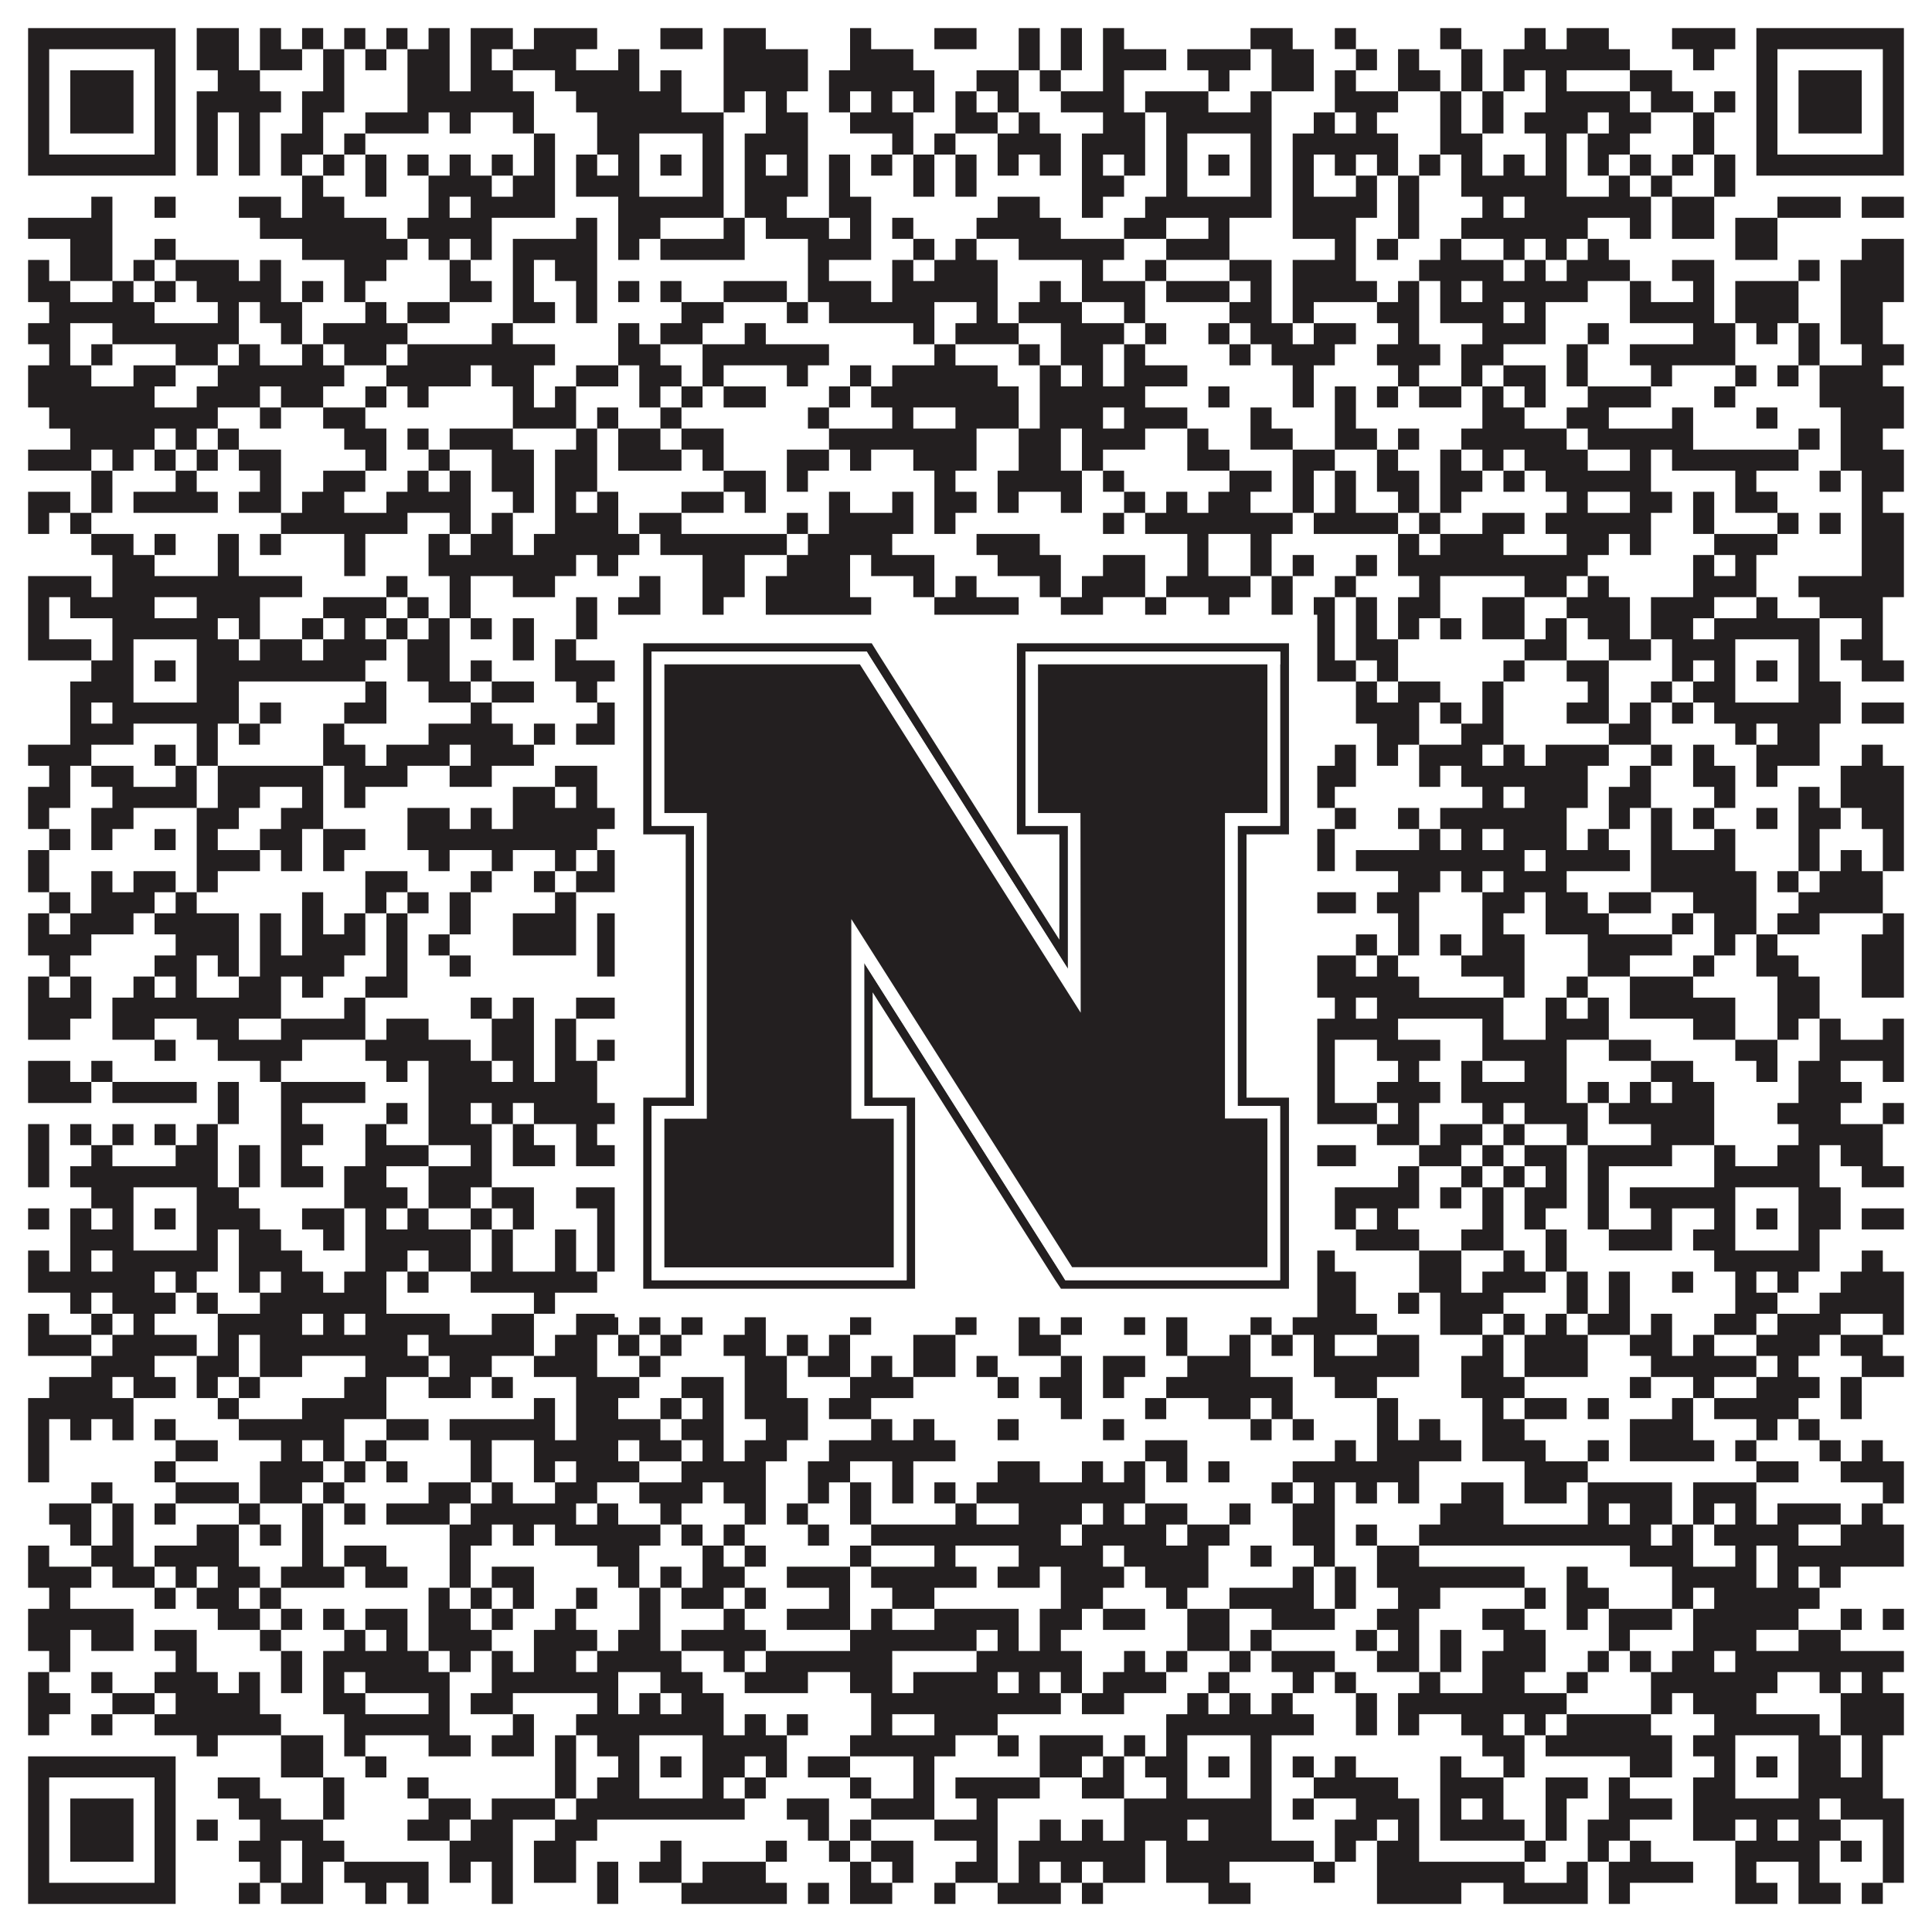 <?xml version="1.0"?>
<svg xmlns="http://www.w3.org/2000/svg" xmlns:xlink="http://www.w3.org/1999/xlink" version="1.1" width="1100px" height="1100px" viewBox="0 0 1100 1100"><rect x="0" y="0" width="1100" height="1100" fill="#ffffff" fill-opacity="1"/><path fill="#231f20" fill-opacity="1" d="M16,16L100,16L100,28L16,28ZM112,16L136,16L136,28L112,28ZM148,16L160,16L160,28L148,28ZM172,16L184,16L184,28L172,28ZM196,16L208,16L208,28L196,28ZM220,16L232,16L232,28L220,28ZM244,16L256,16L256,28L244,28ZM268,16L292,16L292,28L268,28ZM304,16L340,16L340,28L304,28ZM376,16L400,16L400,28L376,28ZM412,16L436,16L436,28L412,28ZM484,16L496,16L496,28L484,28ZM532,16L556,16L556,28L532,28ZM580,16L592,16L592,28L580,28ZM604,16L616,16L616,28L604,28ZM628,16L640,16L640,28L628,28ZM712,16L736,16L736,28L712,28ZM760,16L772,16L772,28L760,28ZM820,16L832,16L832,28L820,28ZM868,16L880,16L880,28L868,28ZM892,16L916,16L916,28L892,28ZM952,16L988,16L988,28L952,28ZM1000,16L1084,16L1084,28L1000,28ZM16,28L28,28L28,40L16,40ZM88,28L100,28L100,40L88,40ZM112,28L136,28L136,40L112,40ZM148,28L172,28L172,40L148,40ZM184,28L196,28L196,40L184,40ZM208,28L220,28L220,40L208,40ZM232,28L256,28L256,40L232,40ZM268,28L280,28L280,40L268,40ZM292,28L328,28L328,40L292,40ZM352,28L364,28L364,40L352,40ZM412,28L460,28L460,40L412,40ZM484,28L520,28L520,40L484,40ZM580,28L592,28L592,40L580,40ZM604,28L616,28L616,40L604,40ZM628,28L664,28L664,40L628,40ZM676,28L712,28L712,40L676,40ZM724,28L748,28L748,40L724,40ZM772,28L784,28L784,40L772,40ZM796,28L808,28L808,40L796,40ZM832,28L844,28L844,40L832,40ZM856,28L928,28L928,40L856,40ZM964,28L976,28L976,40L964,40ZM1000,28L1012,28L1012,40L1000,40ZM1072,28L1084,28L1084,40L1072,40ZM16,40L28,40L28,52L16,52ZM40,40L76,40L76,52L40,52ZM88,40L100,40L100,52L88,52ZM124,40L148,40L148,52L124,52ZM184,40L196,40L196,52L184,52ZM232,40L256,40L256,52L232,52ZM268,40L292,40L292,52L268,52ZM316,40L364,40L364,52L316,52ZM376,40L388,40L388,52L376,52ZM412,40L460,40L460,52L412,52ZM472,40L532,40L532,52L472,52ZM556,40L580,40L580,52L556,52ZM592,40L604,40L604,52L592,52ZM628,40L640,40L640,52L628,52ZM688,40L700,40L700,52L688,52ZM724,40L748,40L748,52L724,52ZM760,40L772,40L772,52L760,52ZM796,40L820,40L820,52L796,52ZM832,40L844,40L844,52L832,52ZM856,40L868,40L868,52L856,52ZM880,40L892,40L892,52L880,52ZM928,40L952,40L952,52L928,52ZM1000,40L1012,40L1012,52L1000,52ZM1024,40L1060,40L1060,52L1024,52ZM1072,40L1084,40L1084,52L1072,52ZM16,52L28,52L28,64L16,64ZM40,52L76,52L76,64L40,64ZM88,52L100,52L100,64L88,64ZM112,52L160,52L160,64L112,64ZM172,52L196,52L196,64L172,64ZM232,52L304,52L304,64L232,64ZM328,52L388,52L388,64L328,64ZM412,52L424,52L424,64L412,64ZM436,52L448,52L448,64L436,64ZM472,52L484,52L484,64L472,64ZM496,52L508,52L508,64L496,64ZM520,52L532,52L532,64L520,64ZM544,52L556,52L556,64L544,64ZM568,52L580,52L580,64L568,64ZM604,52L640,52L640,64L604,64ZM652,52L688,52L688,64L652,64ZM712,52L724,52L724,64L712,64ZM760,52L796,52L796,64L760,64ZM820,52L832,52L832,64L820,64ZM844,52L856,52L856,64L844,64ZM880,52L928,52L928,64L880,64ZM940,52L964,52L964,64L940,64ZM976,52L988,52L988,64L976,64ZM1000,52L1012,52L1012,64L1000,64ZM1024,52L1060,52L1060,64L1024,64ZM1072,52L1084,52L1084,64L1072,64ZM16,64L28,64L28,76L16,76ZM40,64L76,64L76,76L40,76ZM88,64L100,64L100,76L88,76ZM112,64L124,64L124,76L112,76ZM136,64L148,64L148,76L136,76ZM172,64L184,64L184,76L172,76ZM208,64L244,64L244,76L208,76ZM256,64L268,64L268,76L256,76ZM292,64L304,64L304,76L292,76ZM340,64L412,64L412,76L340,76ZM436,64L460,64L460,76L436,76ZM484,64L520,64L520,76L484,76ZM544,64L568,64L568,76L544,76ZM580,64L592,64L592,76L580,76ZM628,64L652,64L652,76L628,76ZM664,64L724,64L724,76L664,76ZM748,64L760,64L760,76L748,76ZM772,64L784,64L784,76L772,76ZM820,64L832,64L832,76L820,76ZM844,64L856,64L856,76L844,76ZM868,64L904,64L904,76L868,76ZM916,64L940,64L940,76L916,76ZM964,64L976,64L976,76L964,76ZM1000,64L1012,64L1012,76L1000,76ZM1024,64L1060,64L1060,76L1024,76ZM1072,64L1084,64L1084,76L1072,76ZM16,76L28,76L28,88L16,88ZM88,76L100,76L100,88L88,88ZM112,76L124,76L124,88L112,88ZM136,76L148,76L148,88L136,88ZM160,76L184,76L184,88L160,88ZM196,76L208,76L208,88L196,88ZM304,76L316,76L316,88L304,88ZM340,76L364,76L364,88L340,88ZM400,76L412,76L412,88L400,88ZM424,76L460,76L460,88L424,88ZM508,76L520,76L520,88L508,88ZM532,76L544,76L544,88L532,88ZM568,76L604,76L604,88L568,88ZM616,76L652,76L652,88L616,88ZM664,76L676,76L676,88L664,88ZM712,76L724,76L724,88L712,88ZM736,76L796,76L796,88L736,88ZM820,76L844,76L844,88L820,88ZM880,76L892,76L892,88L880,88ZM904,76L928,76L928,88L904,88ZM964,76L976,76L976,88L964,88ZM1000,76L1012,76L1012,88L1000,88ZM1072,76L1084,76L1084,88L1072,88ZM16,88L100,88L100,100L16,100ZM112,88L124,88L124,100L112,100ZM136,88L148,88L148,100L136,100ZM160,88L172,88L172,100L160,100ZM184,88L196,88L196,100L184,100ZM208,88L220,88L220,100L208,100ZM232,88L244,88L244,100L232,100ZM256,88L268,88L268,100L256,100ZM280,88L292,88L292,100L280,100ZM304,88L316,88L316,100L304,100ZM328,88L340,88L340,100L328,100ZM352,88L364,88L364,100L352,100ZM376,88L388,88L388,100L376,100ZM400,88L412,88L412,100L400,100ZM424,88L436,88L436,100L424,100ZM448,88L460,88L460,100L448,100ZM472,88L484,88L484,100L472,100ZM496,88L508,88L508,100L496,100ZM520,88L532,88L532,100L520,100ZM544,88L556,88L556,100L544,100ZM568,88L580,88L580,100L568,100ZM592,88L604,88L604,100L592,100ZM616,88L628,88L628,100L616,100ZM640,88L652,88L652,100L640,100ZM664,88L676,88L676,100L664,100ZM688,88L700,88L700,100L688,100ZM712,88L724,88L724,100L712,100ZM736,88L748,88L748,100L736,100ZM760,88L772,88L772,100L760,100ZM784,88L796,88L796,100L784,100ZM808,88L820,88L820,100L808,100ZM832,88L844,88L844,100L832,100ZM856,88L868,88L868,100L856,100ZM880,88L892,88L892,100L880,100ZM904,88L916,88L916,100L904,100ZM928,88L940,88L940,100L928,100ZM952,88L964,88L964,100L952,100ZM976,88L988,88L988,100L976,100ZM1000,88L1084,88L1084,100L1000,100ZM172,100L184,100L184,112L172,112ZM208,100L220,100L220,112L208,112ZM244,100L280,100L280,112L244,112ZM292,100L316,100L316,112L292,112ZM328,100L364,100L364,112L328,112ZM400,100L412,100L412,112L400,112ZM424,100L460,100L460,112L424,112ZM472,100L484,100L484,112L472,112ZM520,100L532,100L532,112L520,112ZM544,100L556,100L556,112L544,112ZM616,100L640,100L640,112L616,112ZM664,100L676,100L676,112L664,112ZM712,100L724,100L724,112L712,112ZM736,100L748,100L748,112L736,112ZM772,100L784,100L784,112L772,112ZM796,100L808,100L808,112L796,112ZM832,100L892,100L892,112L832,112ZM916,100L928,100L928,112L916,112ZM940,100L952,100L952,112L940,112ZM976,100L988,100L988,112L976,112ZM52,112L64,112L64,124L52,124ZM88,112L100,112L100,124L88,124ZM136,112L160,112L160,124L136,124ZM172,112L196,112L196,124L172,124ZM244,112L256,112L256,124L244,124ZM268,112L316,112L316,124L268,124ZM352,112L412,112L412,124L352,124ZM424,112L448,112L448,124L424,124ZM472,112L496,112L496,124L472,124ZM568,112L592,112L592,124L568,124ZM616,112L628,112L628,124L616,124ZM652,112L724,112L724,124L652,124ZM736,112L784,112L784,124L736,124ZM796,112L808,112L808,124L796,124ZM844,112L856,112L856,124L844,124ZM868,112L940,112L940,124L868,124ZM952,112L976,112L976,124L952,124ZM1012,112L1048,112L1048,124L1012,124ZM1060,112L1084,112L1084,124L1060,124ZM16,124L64,124L64,136L16,136ZM148,124L220,124L220,136L148,136ZM232,124L280,124L280,136L232,136ZM328,124L340,124L340,136L328,136ZM352,124L376,124L376,136L352,136ZM412,124L424,124L424,136L412,136ZM436,124L472,124L472,136L436,136ZM484,124L496,124L496,136L484,136ZM508,124L520,124L520,136L508,136ZM556,124L604,124L604,136L556,136ZM640,124L664,124L664,136L640,136ZM688,124L700,124L700,136L688,136ZM736,124L772,124L772,136L736,136ZM796,124L808,124L808,136L796,136ZM832,124L904,124L904,136L832,136ZM928,124L940,124L940,136L928,136ZM952,124L976,124L976,136L952,136ZM988,124L1012,124L1012,136L988,136ZM40,136L64,136L64,148L40,148ZM88,136L100,136L100,148L88,148ZM172,136L232,136L232,148L172,148ZM244,136L256,136L256,148L244,148ZM268,136L280,136L280,148L268,148ZM292,136L340,136L340,148L292,148ZM352,136L364,136L364,148L352,148ZM376,136L424,136L424,148L376,148ZM460,136L496,136L496,148L460,148ZM520,136L532,136L532,148L520,148ZM544,136L556,136L556,148L544,148ZM580,136L640,136L640,148L580,148ZM664,136L700,136L700,148L664,148ZM760,136L772,136L772,148L760,148ZM784,136L796,136L796,148L784,148ZM820,136L832,136L832,148L820,148ZM856,136L868,136L868,148L856,148ZM880,136L892,136L892,148L880,148ZM904,136L916,136L916,148L904,148ZM988,136L1012,136L1012,148L988,148ZM1060,136L1084,136L1084,148L1060,148ZM16,148L28,148L28,160L16,160ZM40,148L64,148L64,160L40,160ZM76,148L88,148L88,160L76,160ZM100,148L136,148L136,160L100,160ZM148,148L160,148L160,160L148,160ZM196,148L220,148L220,160L196,160ZM256,148L268,148L268,160L256,160ZM292,148L304,148L304,160L292,160ZM316,148L340,148L340,160L316,160ZM460,148L472,148L472,160L460,160ZM508,148L520,148L520,160L508,160ZM532,148L568,148L568,160L532,160ZM616,148L628,148L628,160L616,160ZM652,148L664,148L664,160L652,160ZM700,148L724,148L724,160L700,160ZM736,148L772,148L772,160L736,160ZM808,148L856,148L856,160L808,160ZM868,148L880,148L880,160L868,160ZM892,148L928,148L928,160L892,160ZM952,148L976,148L976,160L952,160ZM1024,148L1036,148L1036,160L1024,160ZM1048,148L1084,148L1084,160L1048,160ZM16,160L40,160L40,172L16,172ZM64,160L76,160L76,172L64,172ZM88,160L100,160L100,172L88,172ZM112,160L160,160L160,172L112,172ZM172,160L184,160L184,172L172,172ZM196,160L208,160L208,172L196,172ZM256,160L280,160L280,172L256,172ZM292,160L304,160L304,172L292,172ZM328,160L340,160L340,172L328,172ZM352,160L364,160L364,172L352,172ZM376,160L388,160L388,172L376,172ZM412,160L448,160L448,172L412,172ZM460,160L496,160L496,172L460,172ZM508,160L568,160L568,172L508,172ZM592,160L604,160L604,172L592,172ZM616,160L652,160L652,172L616,172ZM664,160L700,160L700,172L664,172ZM712,160L724,160L724,172L712,172ZM736,160L784,160L784,172L736,172ZM796,160L808,160L808,172L796,172ZM820,160L832,160L832,172L820,172ZM844,160L904,160L904,172L844,172ZM928,160L940,160L940,172L928,172ZM964,160L976,160L976,172L964,172ZM988,160L1024,160L1024,172L988,172ZM1048,160L1084,160L1084,172L1048,172ZM28,172L88,172L88,184L28,184ZM124,172L136,172L136,184L124,184ZM148,172L172,172L172,184L148,184ZM208,172L220,172L220,184L208,184ZM232,172L256,172L256,184L232,184ZM292,172L316,172L316,184L292,184ZM328,172L340,172L340,184L328,184ZM388,172L412,172L412,184L388,184ZM448,172L460,172L460,184L448,184ZM472,172L532,172L532,184L472,184ZM556,172L568,172L568,184L556,184ZM580,172L616,172L616,184L580,184ZM640,172L652,172L652,184L640,184ZM700,172L724,172L724,184L700,184ZM736,172L748,172L748,184L736,184ZM784,172L808,172L808,184L784,184ZM820,172L856,172L856,184L820,184ZM868,172L880,172L880,184L868,184ZM928,172L976,172L976,184L928,184ZM988,172L1024,172L1024,184L988,184ZM1048,172L1072,172L1072,184L1048,184ZM16,184L40,184L40,196L16,196ZM64,184L136,184L136,196L64,196ZM160,184L172,184L172,196L160,196ZM184,184L232,184L232,196L184,196ZM280,184L292,184L292,196L280,196ZM352,184L364,184L364,196L352,196ZM376,184L400,184L400,196L376,196ZM424,184L436,184L436,196L424,196ZM520,184L532,184L532,196L520,196ZM544,184L580,184L580,196L544,196ZM604,184L640,184L640,196L604,196ZM652,184L664,184L664,196L652,196ZM688,184L700,184L700,196L688,196ZM712,184L736,184L736,196L712,196ZM748,184L772,184L772,196L748,196ZM796,184L808,184L808,196L796,196ZM844,184L880,184L880,196L844,196ZM904,184L916,184L916,196L904,196ZM964,184L988,184L988,196L964,196ZM1000,184L1012,184L1012,196L1000,196ZM1024,184L1036,184L1036,196L1024,196ZM1048,184L1072,184L1072,196L1048,196ZM28,196L40,196L40,208L28,208ZM52,196L64,196L64,208L52,208ZM100,196L124,196L124,208L100,208ZM136,196L148,196L148,208L136,208ZM172,196L184,196L184,208L172,208ZM196,196L220,196L220,208L196,208ZM232,196L316,196L316,208L232,208ZM352,196L376,196L376,208L352,208ZM400,196L472,196L472,208L400,208ZM532,196L544,196L544,208L532,208ZM580,196L592,196L592,208L580,208ZM604,196L628,196L628,208L604,208ZM640,196L652,196L652,208L640,208ZM700,196L712,196L712,208L700,208ZM724,196L760,196L760,208L724,208ZM784,196L820,196L820,208L784,208ZM832,196L856,196L856,208L832,208ZM892,196L904,196L904,208L892,208ZM928,196L988,196L988,208L928,208ZM1024,196L1036,196L1036,208L1024,208ZM1060,196L1084,196L1084,208L1060,208ZM16,208L52,208L52,220L16,220ZM76,208L100,208L100,220L76,220ZM124,208L196,208L196,220L124,220ZM220,208L268,208L268,220L220,220ZM280,208L304,208L304,220L280,220ZM328,208L352,208L352,220L328,220ZM364,208L388,208L388,220L364,220ZM400,208L412,208L412,220L400,220ZM448,208L460,208L460,220L448,220ZM484,208L496,208L496,220L484,220ZM508,208L568,208L568,220L508,220ZM592,208L604,208L604,220L592,220ZM616,208L628,208L628,220L616,220ZM640,208L676,208L676,220L640,220ZM736,208L748,208L748,220L736,220ZM796,208L808,208L808,220L796,220ZM832,208L844,208L844,220L832,220ZM856,208L880,208L880,220L856,220ZM892,208L904,208L904,220L892,220ZM940,208L952,208L952,220L940,220ZM988,208L1000,208L1000,220L988,220ZM1012,208L1024,208L1024,220L1012,220ZM1036,208L1072,208L1072,220L1036,220ZM16,220L88,220L88,232L16,232ZM112,220L148,220L148,232L112,232ZM160,220L184,220L184,232L160,232ZM208,220L220,220L220,232L208,232ZM232,220L244,220L244,232L232,232ZM292,220L304,220L304,232L292,232ZM316,220L328,220L328,232L316,232ZM364,220L376,220L376,232L364,232ZM388,220L400,220L400,232L388,232ZM412,220L436,220L436,232L412,232ZM472,220L484,220L484,232L472,232ZM496,220L580,220L580,232L496,232ZM592,220L652,220L652,232L592,232ZM688,220L700,220L700,232L688,232ZM736,220L748,220L748,232L736,232ZM760,220L772,220L772,232L760,232ZM784,220L796,220L796,232L784,232ZM808,220L832,220L832,232L808,232ZM844,220L856,220L856,232L844,232ZM868,220L880,220L880,232L868,232ZM904,220L940,220L940,232L904,232ZM976,220L988,220L988,232L976,232ZM1036,220L1084,220L1084,232L1036,232ZM28,232L124,232L124,244L28,244ZM148,232L160,232L160,244L148,244ZM184,232L208,232L208,244L184,244ZM292,232L328,232L328,244L292,244ZM340,232L352,232L352,244L340,244ZM376,232L388,232L388,244L376,244ZM460,232L472,232L472,244L460,244ZM508,232L520,232L520,244L508,244ZM544,232L580,232L580,244L544,244ZM592,232L628,232L628,244L592,244ZM640,232L676,232L676,244L640,244ZM712,232L724,232L724,244L712,244ZM760,232L772,232L772,244L760,244ZM844,232L868,232L868,244L844,244ZM892,232L916,232L916,244L892,244ZM952,232L964,232L964,244L952,244ZM1000,232L1012,232L1012,244L1000,244ZM1048,232L1084,232L1084,244L1048,244ZM40,244L88,244L88,256L40,256ZM100,244L112,244L112,256L100,256ZM124,244L136,244L136,256L124,256ZM196,244L220,244L220,256L196,256ZM232,244L244,244L244,256L232,256ZM256,244L292,244L292,256L256,256ZM328,244L340,244L340,256L328,256ZM352,244L376,244L376,256L352,256ZM388,244L412,244L412,256L388,256ZM472,244L556,244L556,256L472,256ZM580,244L604,244L604,256L580,256ZM616,244L652,244L652,256L616,256ZM676,244L688,244L688,256L676,256ZM712,244L736,244L736,256L712,256ZM760,244L784,244L784,256L760,256ZM796,244L808,244L808,256L796,256ZM832,244L892,244L892,256L832,256ZM904,244L964,244L964,256L904,256ZM1024,244L1036,244L1036,256L1024,256ZM1048,244L1072,244L1072,256L1048,256ZM16,256L52,256L52,268L16,268ZM64,256L76,256L76,268L64,268ZM88,256L100,256L100,268L88,268ZM112,256L124,256L124,268L112,268ZM136,256L160,256L160,268L136,268ZM208,256L220,256L220,268L208,268ZM244,256L256,256L256,268L244,268ZM280,256L304,256L304,268L280,268ZM316,256L340,256L340,268L316,268ZM352,256L388,256L388,268L352,268ZM400,256L412,256L412,268L400,268ZM448,256L472,256L472,268L448,268ZM484,256L496,256L496,268L484,268ZM520,256L556,256L556,268L520,268ZM580,256L604,256L604,268L580,268ZM616,256L628,256L628,268L616,268ZM676,256L700,256L700,268L676,268ZM736,256L760,256L760,268L736,268ZM784,256L796,256L796,268L784,268ZM820,256L832,256L832,268L820,268ZM844,256L856,256L856,268L844,268ZM868,256L904,256L904,268L868,268ZM928,256L940,256L940,268L928,268ZM952,256L1024,256L1024,268L952,268ZM1048,256L1084,256L1084,268L1048,268ZM52,268L64,268L64,280L52,280ZM100,268L112,268L112,280L100,280ZM148,268L160,268L160,280L148,280ZM184,268L208,268L208,280L184,280ZM232,268L244,268L244,280L232,280ZM256,268L268,268L268,280L256,280ZM280,268L304,268L304,280L280,280ZM316,268L340,268L340,280L316,280ZM412,268L436,268L436,280L412,280ZM448,268L460,268L460,280L448,280ZM532,268L544,268L544,280L532,280ZM568,268L616,268L616,280L568,280ZM628,268L640,268L640,280L628,280ZM700,268L724,268L724,280L700,280ZM736,268L748,268L748,280L736,280ZM760,268L772,268L772,280L760,280ZM784,268L808,268L808,280L784,280ZM820,268L844,268L844,280L820,280ZM856,268L868,268L868,280L856,280ZM880,268L940,268L940,280L880,280ZM988,268L1000,268L1000,280L988,280ZM1036,268L1048,268L1048,280L1036,280ZM1060,268L1084,268L1084,280L1060,280ZM16,280L40,280L40,292L16,292ZM52,280L64,280L64,292L52,292ZM76,280L124,280L124,292L76,292ZM136,280L160,280L160,292L136,292ZM172,280L196,280L196,292L172,292ZM220,280L268,280L268,292L220,292ZM292,280L304,280L304,292L292,292ZM316,280L328,280L328,292L316,292ZM340,280L352,280L352,292L340,292ZM388,280L412,280L412,292L388,292ZM424,280L436,280L436,292L424,292ZM472,280L484,280L484,292L472,292ZM508,280L520,280L520,292L508,292ZM532,280L556,280L556,292L532,292ZM568,280L580,280L580,292L568,292ZM604,280L616,280L616,292L604,292ZM640,280L652,280L652,292L640,292ZM664,280L676,280L676,292L664,292ZM688,280L712,280L712,292L688,292ZM736,280L748,280L748,292L736,292ZM760,280L772,280L772,292L760,292ZM796,280L808,280L808,292L796,292ZM820,280L832,280L832,292L820,292ZM892,280L904,280L904,292L892,292ZM928,280L952,280L952,292L928,292ZM964,280L976,280L976,292L964,292ZM988,280L1012,280L1012,292L988,292ZM1060,280L1072,280L1072,292L1060,292ZM16,292L28,292L28,304L16,304ZM40,292L52,292L52,304L40,304ZM160,292L232,292L232,304L160,304ZM256,292L268,292L268,304L256,304ZM280,292L292,292L292,304L280,304ZM316,292L352,292L352,304L316,304ZM364,292L388,292L388,304L364,304ZM448,292L460,292L460,304L448,304ZM472,292L520,292L520,304L472,304ZM532,292L544,292L544,304L532,304ZM628,292L640,292L640,304L628,304ZM652,292L736,292L736,304L652,304ZM748,292L796,292L796,304L748,304ZM808,292L820,292L820,304L808,304ZM844,292L868,292L868,304L844,304ZM880,292L940,292L940,304L880,304ZM964,292L976,292L976,304L964,304ZM1012,292L1024,292L1024,304L1012,304ZM1036,292L1048,292L1048,304L1036,304ZM1060,292L1084,292L1084,304L1060,304ZM52,304L76,304L76,316L52,316ZM88,304L100,304L100,316L88,316ZM124,304L136,304L136,316L124,316ZM148,304L160,304L160,316L148,316ZM196,304L208,304L208,316L196,316ZM244,304L256,304L256,316L244,316ZM268,304L292,304L292,316L268,316ZM304,304L364,304L364,316L304,316ZM376,304L448,304L448,316L376,316ZM460,304L508,304L508,316L460,316ZM556,304L592,304L592,316L556,316ZM676,304L688,304L688,316L676,316ZM712,304L724,304L724,316L712,316ZM796,304L808,304L808,316L796,316ZM820,304L856,304L856,316L820,316ZM892,304L916,304L916,316L892,316ZM928,304L940,304L940,316L928,316ZM976,304L1012,304L1012,316L976,316ZM1060,304L1084,304L1084,316L1060,316ZM64,316L88,316L88,328L64,328ZM124,316L136,316L136,328L124,328ZM196,316L208,316L208,328L196,328ZM244,316L328,316L328,328L244,328ZM340,316L352,316L352,328L340,328ZM400,316L424,316L424,328L400,328ZM448,316L484,316L484,328L448,328ZM496,316L532,316L532,328L496,328ZM568,316L604,316L604,328L568,328ZM628,316L652,316L652,328L628,328ZM676,316L688,316L688,328L676,328ZM712,316L724,316L724,328L712,328ZM736,316L748,316L748,328L736,328ZM772,316L784,316L784,328L772,328ZM796,316L904,316L904,328L796,328ZM964,316L976,316L976,328L964,328ZM988,316L1000,316L1000,328L988,328ZM1060,316L1084,316L1084,328L1060,328ZM16,328L52,328L52,340L16,340ZM64,328L172,328L172,340L64,340ZM220,328L232,328L232,340L220,340ZM256,328L268,328L268,340L256,340ZM292,328L316,328L316,340L292,340ZM364,328L376,328L376,340L364,340ZM400,328L424,328L424,340L400,340ZM436,328L484,328L484,340L436,340ZM520,328L532,328L532,340L520,340ZM544,328L556,328L556,340L544,340ZM592,328L604,328L604,340L592,340ZM616,328L652,328L652,340L616,340ZM664,328L712,328L712,340L664,340ZM724,328L736,328L736,340L724,340ZM760,328L772,328L772,340L760,340ZM808,328L820,328L820,340L808,340ZM868,328L892,328L892,340L868,340ZM904,328L916,328L916,340L904,340ZM964,328L1000,328L1000,340L964,340ZM1024,328L1084,328L1084,340L1024,340ZM16,340L28,340L28,352L16,352ZM40,340L88,340L88,352L40,352ZM112,340L148,340L148,352L112,352ZM184,340L220,340L220,352L184,352ZM232,340L244,340L244,352L232,352ZM256,340L268,340L268,352L256,352ZM328,340L340,340L340,352L328,352ZM352,340L376,340L376,352L352,352ZM400,340L412,340L412,352L400,352ZM436,340L496,340L496,352L436,352ZM532,340L580,340L580,352L532,352ZM604,340L628,340L628,352L604,352ZM652,340L664,340L664,352L652,352ZM688,340L700,340L700,352L688,352ZM724,340L736,340L736,352L724,352ZM748,340L760,340L760,352L748,352ZM772,340L784,340L784,352L772,352ZM796,340L820,340L820,352L796,352ZM844,340L868,340L868,352L844,352ZM892,340L928,340L928,352L892,352ZM940,340L976,340L976,352L940,352ZM1000,340L1012,340L1012,352L1000,352ZM1036,340L1072,340L1072,352L1036,352ZM16,352L28,352L28,364L16,364ZM64,352L124,352L124,364L64,364ZM136,352L148,352L148,364L136,364ZM172,352L184,352L184,364L172,364ZM196,352L208,352L208,364L196,364ZM220,352L232,352L232,364L220,364ZM244,352L256,352L256,364L244,364ZM268,352L280,352L280,364L268,364ZM292,352L304,352L304,364L292,364ZM328,352L340,352L340,364L328,364ZM352,352L412,352L412,364L352,364ZM424,352L436,352L436,364L424,364ZM448,352L460,352L460,364L448,364ZM484,352L496,352L496,364L484,364ZM556,352L580,352L580,364L556,364ZM604,352L628,352L628,364L604,364ZM664,352L736,352L736,364L664,364ZM748,352L760,352L760,364L748,364ZM772,352L784,352L784,364L772,364ZM796,352L808,352L808,364L796,364ZM820,352L832,352L832,364L820,364ZM844,352L868,352L868,364L844,364ZM880,352L892,352L892,364L880,364ZM904,352L928,352L928,364L904,364ZM940,352L964,352L964,364L940,364ZM976,352L1036,352L1036,364L976,364ZM1060,352L1072,352L1072,364L1060,364ZM16,364L52,364L52,376L16,376ZM64,364L76,364L76,376L64,376ZM112,364L136,364L136,376L112,376ZM148,364L172,364L172,376L148,376ZM184,364L220,364L220,376L184,376ZM232,364L256,364L256,376L232,376ZM292,364L304,364L304,376L292,376ZM316,364L328,364L328,376L316,376ZM352,364L364,364L364,376L352,376ZM400,364L412,364L412,376L400,376ZM436,364L472,364L472,376L436,376ZM496,364L508,364L508,376L496,376ZM580,364L604,364L604,376L580,376ZM664,364L676,364L676,376L664,376ZM712,364L760,364L760,376L712,376ZM772,364L796,364L796,376L772,376ZM868,364L892,364L892,376L868,376ZM916,364L940,364L940,376L916,376ZM952,364L988,364L988,376L952,376ZM1024,364L1036,364L1036,376L1024,376ZM1048,364L1072,364L1072,376L1048,376ZM52,376L76,376L76,388L52,388ZM88,376L100,376L100,388L88,388ZM112,376L208,376L208,388L112,388ZM232,376L256,376L256,388L232,388ZM268,376L280,376L280,388L268,388ZM316,376L364,376L364,388L316,388ZM376,376L388,376L388,388L376,388ZM400,376L436,376L436,388L400,388ZM448,376L520,376L520,388L448,388ZM556,376L568,376L568,388L556,388ZM592,376L652,376L652,388L592,388ZM664,376L676,376L676,388L664,388ZM688,376L700,376L700,388L688,388ZM712,376L724,376L724,388L712,388ZM736,376L772,376L772,388L736,388ZM784,376L796,376L796,388L784,388ZM856,376L868,376L868,388L856,388ZM892,376L916,376L916,388L892,388ZM952,376L964,376L964,388L952,388ZM976,376L988,376L988,388L976,388ZM1000,376L1012,376L1012,388L1000,388ZM1024,376L1036,376L1036,388L1024,388ZM1060,376L1084,376L1084,388L1060,388ZM40,388L76,388L76,400L40,400ZM112,388L136,388L136,400L112,400ZM208,388L220,388L220,400L208,400ZM244,388L268,388L268,400L244,400ZM280,388L304,388L304,400L280,400ZM328,388L340,388L340,400L328,400ZM352,388L364,388L364,400L352,400ZM400,388L412,388L412,400L400,400ZM436,388L448,388L448,400L436,400ZM460,388L520,388L520,400L460,400ZM544,388L556,388L556,400L544,400ZM604,388L616,388L616,400L604,400ZM628,388L640,388L640,400L628,400ZM652,388L676,388L676,400L652,400ZM712,388L724,388L724,400L712,400ZM772,388L784,388L784,400L772,400ZM796,388L820,388L820,400L796,400ZM844,388L856,388L856,400L844,400ZM904,388L916,388L916,400L904,400ZM940,388L952,388L952,400L940,400ZM964,388L988,388L988,400L964,400ZM1024,388L1048,388L1048,400L1024,400ZM40,400L52,400L52,412L40,412ZM64,400L136,400L136,412L64,412ZM148,400L160,400L160,412L148,412ZM196,400L220,400L220,412L196,412ZM268,400L280,400L280,412L268,412ZM340,400L436,400L436,412L340,412ZM448,400L472,400L472,412L448,412ZM520,400L532,400L532,412L520,412ZM544,400L556,400L556,412L544,412ZM592,400L604,400L604,412L592,412ZM616,400L736,400L736,412L616,412ZM772,400L808,400L808,412L772,412ZM820,400L832,400L832,412L820,412ZM844,400L856,400L856,412L844,412ZM892,400L916,400L916,412L892,412ZM928,400L940,400L940,412L928,412ZM952,400L964,400L964,412L952,412ZM976,400L1048,400L1048,412L976,412ZM1060,400L1084,400L1084,412L1060,412ZM40,412L76,412L76,424L40,424ZM112,412L124,412L124,424L112,424ZM136,412L148,412L148,424L136,424ZM184,412L196,412L196,424L184,424ZM244,412L292,412L292,424L244,424ZM304,412L316,412L316,424L304,424ZM328,412L352,412L352,424L328,424ZM364,412L412,412L412,424L364,424ZM460,412L484,412L484,424L460,424ZM508,412L520,412L520,424L508,424ZM532,412L580,412L580,424L532,424ZM592,412L616,412L616,424L592,424ZM640,412L700,412L700,424L640,424ZM712,412L724,412L724,424L712,424ZM736,412L748,412L748,424L736,424ZM784,412L808,412L808,424L784,424ZM832,412L856,412L856,424L832,424ZM916,412L940,412L940,424L916,424ZM988,412L1000,412L1000,424L988,424ZM1012,412L1036,412L1036,424L1012,424ZM16,424L52,424L52,436L16,436ZM88,424L100,424L100,436L88,436ZM112,424L124,424L124,436L112,436ZM184,424L208,424L208,436L184,436ZM220,424L256,424L256,436L220,436ZM268,424L304,424L304,436L268,436ZM352,424L400,424L400,436L352,436ZM412,424L460,424L460,436L412,436ZM484,424L508,424L508,436L484,436ZM532,424L544,424L544,436L532,436ZM568,424L580,424L580,436L568,436ZM604,424L616,424L616,436L604,436ZM688,424L712,424L712,436L688,436ZM736,424L748,424L748,436L736,436ZM760,424L772,424L772,436L760,436ZM784,424L796,424L796,436L784,436ZM808,424L844,424L844,436L808,436ZM856,424L868,424L868,436L856,436ZM880,424L916,424L916,436L880,436ZM940,424L952,424L952,436L940,436ZM964,424L976,424L976,436L964,436ZM1000,424L1036,424L1036,436L1000,436ZM1060,424L1072,424L1072,436L1060,436ZM28,436L40,436L40,448L28,448ZM52,436L76,436L76,448L52,448ZM100,436L112,436L112,448L100,448ZM124,436L184,436L184,448L124,448ZM196,436L232,436L232,448L196,448ZM256,436L280,436L280,448L256,448ZM316,436L340,436L340,448L316,448ZM352,436L376,436L376,448L352,448ZM388,436L400,436L400,448L388,448ZM412,436L424,436L424,448L412,448ZM532,436L544,436L544,448L532,448ZM556,436L568,436L568,448L556,448ZM580,436L640,436L640,448L580,448ZM676,436L700,436L700,448L676,448ZM748,436L772,436L772,448L748,448ZM808,436L820,436L820,448L808,448ZM832,436L904,436L904,448L832,448ZM928,436L940,436L940,448L928,448ZM964,436L988,436L988,448L964,448ZM1000,436L1012,436L1012,448L1000,448ZM1048,436L1084,436L1084,448L1048,448ZM16,448L40,448L40,460L16,460ZM64,448L112,448L112,460L64,460ZM124,448L148,448L148,460L124,460ZM172,448L184,448L184,460L172,460ZM196,448L208,448L208,460L196,460ZM292,448L316,448L316,460L292,460ZM328,448L340,448L340,460L328,460ZM352,448L376,448L376,460L352,460ZM400,448L412,448L412,460L400,460ZM424,448L436,448L436,460L424,460ZM472,448L532,448L532,460L472,460ZM544,448L556,448L556,460L544,460ZM568,448L580,448L580,460L568,460ZM592,448L604,448L604,460L592,460ZM616,448L640,448L640,460L616,460ZM652,448L724,448L724,460L652,460ZM748,448L760,448L760,460L748,460ZM844,448L856,448L856,460L844,460ZM868,448L904,448L904,460L868,460ZM916,448L940,448L940,460L916,460ZM976,448L988,448L988,460L976,460ZM1024,448L1036,448L1036,460L1024,460ZM1048,448L1084,448L1084,460L1048,460ZM16,460L28,460L28,472L16,472ZM52,460L76,460L76,472L52,472ZM112,460L136,460L136,472L112,472ZM160,460L184,460L184,472L160,472ZM232,460L256,460L256,472L232,472ZM268,460L280,460L280,472L268,472ZM292,460L352,460L352,472L292,472ZM364,460L376,460L376,472L364,472ZM388,460L400,460L400,472L388,472ZM412,460L424,460L424,472L412,472ZM448,460L460,460L460,472L448,472ZM496,460L508,460L508,472L496,472ZM520,460L532,460L532,472L520,472ZM544,460L568,460L568,472L544,472ZM592,460L604,460L604,472L592,472ZM640,460L652,460L652,472L640,472ZM664,460L688,460L688,472L664,472ZM700,460L712,460L712,472L700,472ZM736,460L748,460L748,472L736,472ZM760,460L772,460L772,472L760,472ZM796,460L808,460L808,472L796,472ZM820,460L892,460L892,472L820,472ZM916,460L928,460L928,472L916,472ZM940,460L952,460L952,472L940,472ZM964,460L976,460L976,472L964,472ZM1000,460L1012,460L1012,472L1000,472ZM1024,460L1048,460L1048,472L1024,472ZM1060,460L1084,460L1084,472L1060,472ZM28,472L40,472L40,484L28,484ZM52,472L64,472L64,484L52,484ZM88,472L100,472L100,484L88,484ZM112,472L124,472L124,484L112,484ZM148,472L172,472L172,484L148,484ZM184,472L208,472L208,484L184,484ZM232,472L340,472L340,484L232,484ZM364,472L376,472L376,484L364,484ZM388,472L412,472L412,484L388,484ZM460,472L472,472L472,484L460,484ZM484,472L532,472L532,484L484,484ZM580,472L592,472L592,484L580,484ZM628,472L676,472L676,484L628,484ZM688,472L760,472L760,484L688,484ZM808,472L820,472L820,484L808,484ZM832,472L844,472L844,484L832,484ZM856,472L892,472L892,484L856,484ZM904,472L916,472L916,484L904,484ZM940,472L952,472L952,484L940,484ZM976,472L988,472L988,484L976,484ZM1024,472L1036,472L1036,484L1024,484ZM1072,472L1084,472L1084,484L1072,484ZM16,484L28,484L28,496L16,496ZM112,484L148,484L148,496L112,496ZM160,484L172,484L172,496L160,496ZM184,484L196,484L196,496L184,496ZM244,484L256,484L256,496L244,496ZM280,484L292,484L292,496L280,496ZM316,484L328,484L328,496L316,496ZM340,484L352,484L352,496L340,496ZM376,484L400,484L400,496L376,496ZM412,484L424,484L424,496L412,496ZM436,484L460,484L460,496L436,496ZM520,484L568,484L568,496L520,496ZM592,484L604,484L604,496L592,496ZM640,484L652,484L652,496L640,496ZM676,484L688,484L688,496L676,496ZM724,484L760,484L760,496L724,496ZM772,484L868,484L868,496L772,496ZM880,484L928,484L928,496L880,496ZM940,484L988,484L988,496L940,496ZM1024,484L1036,484L1036,496L1024,496ZM1048,484L1060,484L1060,496L1048,496ZM1072,484L1084,484L1084,496L1072,496ZM16,496L28,496L28,508L16,508ZM52,496L64,496L64,508L52,508ZM76,496L100,496L100,508L76,508ZM112,496L124,496L124,508L112,508ZM208,496L232,496L232,508L208,508ZM268,496L280,496L280,508L268,508ZM304,496L316,496L316,508L304,508ZM328,496L364,496L364,508L328,508ZM376,496L400,496L400,508L376,508ZM412,496L424,496L424,508L412,508ZM436,496L448,496L448,508L436,508ZM496,496L532,496L532,508L496,508ZM544,496L556,496L556,508L544,508ZM592,496L604,496L604,508L592,508ZM628,496L652,496L652,508L628,508ZM664,496L676,496L676,508L664,508ZM688,496L724,496L724,508L688,508ZM796,496L820,496L820,508L796,508ZM832,496L844,496L844,508L832,508ZM856,496L892,496L892,508L856,508ZM940,496L1000,496L1000,508L940,508ZM1012,496L1024,496L1024,508L1012,508ZM1036,496L1072,496L1072,508L1036,508ZM28,508L40,508L40,520L28,520ZM52,508L88,508L88,520L52,520ZM100,508L112,508L112,520L100,520ZM172,508L184,508L184,520L172,520ZM208,508L220,508L220,520L208,520ZM232,508L244,508L244,520L232,520ZM256,508L268,508L268,520L256,520ZM316,508L328,508L328,520L316,520ZM376,508L400,508L400,520L376,520ZM424,508L472,508L472,520L424,520ZM508,508L520,508L520,520L508,520ZM532,508L580,508L580,520L532,520ZM592,508L604,508L604,520L592,520ZM676,508L688,508L688,520L676,520ZM700,508L712,508L712,520L700,520ZM724,508L772,508L772,520L724,520ZM784,508L808,508L808,520L784,520ZM844,508L868,508L868,520L844,520ZM880,508L904,508L904,520L880,520ZM916,508L940,508L940,520L916,520ZM964,508L1000,508L1000,520L964,520ZM1024,508L1072,508L1072,520L1024,520ZM16,520L28,520L28,532L16,532ZM40,520L76,520L76,532L40,532ZM88,520L136,520L136,532L88,532ZM148,520L160,520L160,532L148,532ZM172,520L184,520L184,532L172,532ZM196,520L208,520L208,532L196,532ZM220,520L232,520L232,532L220,532ZM256,520L268,520L268,532L256,532ZM292,520L328,520L328,532L292,532ZM340,520L364,520L364,532L340,532ZM376,520L388,520L388,532L376,532ZM400,520L448,520L448,532L400,532ZM472,520L496,520L496,532L472,532ZM520,520L568,520L568,532L520,532ZM592,520L616,520L616,532L592,532ZM628,520L640,520L640,532L628,532ZM796,520L808,520L808,532L796,532ZM844,520L856,520L856,532L844,532ZM880,520L916,520L916,532L880,532ZM952,520L964,520L964,532L952,532ZM976,520L1000,520L1000,532L976,532ZM1012,520L1036,520L1036,532L1012,532ZM1072,520L1084,520L1084,532L1072,532ZM16,532L52,532L52,544L16,544ZM100,532L136,532L136,544L100,544ZM148,532L160,532L160,544L148,544ZM172,532L208,532L208,544L172,544ZM220,532L232,532L232,544L220,544ZM244,532L256,532L256,544L244,544ZM292,532L328,532L328,544L292,544ZM340,532L364,532L364,544L340,544ZM376,532L424,532L424,544L376,544ZM472,532L544,532L544,544L472,544ZM556,532L580,532L580,544L556,544ZM592,532L616,532L616,544L592,544ZM628,532L664,532L664,544L628,544ZM676,532L688,532L688,544L676,544ZM772,532L784,532L784,544L772,544ZM796,532L808,532L808,544L796,544ZM820,532L832,532L832,544L820,544ZM844,532L868,532L868,544L844,544ZM904,532L952,532L952,544L904,544ZM976,532L988,532L988,544L976,544ZM1000,532L1012,532L1012,544L1000,544ZM1060,532L1084,532L1084,544L1060,544ZM28,544L40,544L40,556L28,556ZM88,544L112,544L112,556L88,556ZM124,544L136,544L136,556L124,556ZM148,544L196,544L196,556L148,556ZM220,544L232,544L232,556L220,556ZM256,544L268,544L268,556L256,556ZM340,544L412,544L412,556L340,556ZM424,544L436,544L436,556L424,556ZM460,544L496,544L496,556L460,556ZM544,544L568,544L568,556L544,556ZM592,544L688,544L688,556L592,556ZM700,544L724,544L724,556L700,556ZM748,544L772,544L772,556L748,556ZM784,544L796,544L796,556L784,556ZM832,544L868,544L868,556L832,556ZM904,544L928,544L928,556L904,556ZM964,544L976,544L976,556L964,556ZM1000,544L1024,544L1024,556L1000,556ZM1060,544L1084,544L1084,556L1060,556ZM16,556L28,556L28,568L16,568ZM40,556L52,556L52,568L40,568ZM76,556L88,556L88,568L76,568ZM100,556L112,556L112,568L100,568ZM136,556L160,556L160,568L136,568ZM172,556L184,556L184,568L172,568ZM208,556L232,556L232,568L208,568ZM376,556L400,556L400,568L376,568ZM412,556L424,556L424,568L412,568ZM436,556L448,556L448,568L436,568ZM460,556L472,556L472,568L460,568ZM484,556L496,556L496,568L484,568ZM520,556L532,556L532,568L520,568ZM580,556L616,556L616,568L580,568ZM628,556L652,556L652,568L628,568ZM676,556L724,556L724,568L676,568ZM748,556L808,556L808,568L748,568ZM856,556L868,556L868,568L856,568ZM892,556L904,556L904,568L892,568ZM928,556L964,556L964,568L928,568ZM1012,556L1036,556L1036,568L1012,568ZM1060,556L1084,556L1084,568L1060,568ZM16,568L52,568L52,580L16,580ZM64,568L160,568L160,580L64,580ZM196,568L208,568L208,580L196,580ZM268,568L280,568L280,580L268,580ZM292,568L304,568L304,580L292,580ZM328,568L352,568L352,580L328,580ZM388,568L424,568L424,580L388,580ZM460,568L508,568L508,580L460,580ZM532,568L568,568L568,580L532,580ZM580,568L592,568L592,580L580,580ZM604,568L628,568L628,580L604,580ZM640,568L664,568L664,580L640,580ZM712,568L724,568L724,580L712,580ZM760,568L772,568L772,580L760,580ZM784,568L856,568L856,580L784,580ZM880,568L892,568L892,580L880,580ZM904,568L916,568L916,580L904,580ZM928,568L988,568L988,580L928,580ZM1012,568L1036,568L1036,580L1012,580ZM16,580L40,580L40,592L16,592ZM64,580L88,580L88,592L64,592ZM112,580L136,580L136,592L112,592ZM160,580L208,580L208,592L160,592ZM220,580L244,580L244,592L220,592ZM280,580L304,580L304,592L280,592ZM316,580L328,580L328,592L316,592ZM388,580L400,580L400,592L388,592ZM412,580L436,580L436,592L412,592ZM448,580L460,580L460,592L448,592ZM472,580L484,580L484,592L472,592ZM496,580L508,580L508,592L496,592ZM520,580L532,580L532,592L520,592ZM568,580L580,580L580,592L568,592ZM616,580L640,580L640,592L616,592ZM700,580L796,580L796,592L700,592ZM844,580L856,580L856,592L844,592ZM880,580L916,580L916,592L880,592ZM964,580L988,580L988,592L964,592ZM1012,580L1024,580L1024,592L1012,592ZM1036,580L1048,580L1048,592L1036,592ZM1072,580L1084,580L1084,592L1072,592ZM88,592L100,592L100,604L88,604ZM124,592L172,592L172,604L124,604ZM208,592L268,592L268,604L208,604ZM280,592L304,592L304,604L280,604ZM316,592L328,592L328,604L316,604ZM340,592L352,592L352,604L340,604ZM364,592L388,592L388,604L364,604ZM400,592L424,592L424,604L400,604ZM448,592L460,592L460,604L448,604ZM472,592L496,592L496,604L472,604ZM520,592L568,592L568,604L520,604ZM640,592L676,592L676,604L640,604ZM688,592L700,592L700,604L688,604ZM712,592L724,592L724,604L712,604ZM736,592L760,592L760,604L736,604ZM784,592L820,592L820,604L784,604ZM844,592L892,592L892,604L844,604ZM916,592L940,592L940,604L916,604ZM988,592L1012,592L1012,604L988,604ZM1036,592L1084,592L1084,604L1036,604ZM16,604L40,604L40,616L16,616ZM52,604L64,604L64,616L52,616ZM148,604L160,604L160,616L148,616ZM220,604L232,604L232,616L220,616ZM244,604L280,604L280,616L244,616ZM292,604L304,604L304,616L292,616ZM316,604L340,604L340,616L316,616ZM352,604L364,604L364,616L352,616ZM376,604L472,604L472,616L376,616ZM496,604L520,604L520,616L496,616ZM532,604L568,604L568,616L532,616ZM580,604L604,604L604,616L580,616ZM616,604L640,604L640,616L616,616ZM676,604L688,604L688,616L676,616ZM736,604L760,604L760,616L736,616ZM796,604L808,604L808,616L796,616ZM832,604L844,604L844,616L832,616ZM868,604L892,604L892,616L868,616ZM940,604L964,604L964,616L940,616ZM1000,604L1012,604L1012,616L1000,616ZM1024,604L1048,604L1048,616L1024,616ZM1072,604L1084,604L1084,616L1072,616ZM16,616L52,616L52,628L16,628ZM64,616L112,616L112,628L64,628ZM124,616L136,616L136,628L124,628ZM160,616L208,616L208,628L160,628ZM244,616L340,616L340,628L244,628ZM352,616L364,616L364,628L352,628ZM388,616L412,616L412,628L388,628ZM424,616L448,616L448,628L424,628ZM460,616L484,616L484,628L460,628ZM532,616L544,616L544,628L532,628ZM556,616L580,616L580,628L556,628ZM604,616L616,616L616,628L604,628ZM628,616L652,616L652,628L628,628ZM664,616L676,616L676,628L664,628ZM688,616L700,616L700,628L688,628ZM712,616L736,616L736,628L712,628ZM748,616L760,616L760,628L748,628ZM784,616L820,616L820,628L784,628ZM832,616L892,616L892,628L832,628ZM904,616L916,616L916,628L904,628ZM928,616L940,616L940,628L928,628ZM952,616L976,616L976,628L952,628ZM1024,616L1060,616L1060,628L1024,628ZM124,628L136,628L136,640L124,640ZM160,628L172,628L172,640L160,640ZM220,628L232,628L232,640L220,640ZM244,628L268,628L268,640L244,640ZM280,628L292,628L292,640L280,640ZM304,628L388,628L388,640L304,640ZM436,628L448,628L448,640L436,640ZM460,628L472,628L472,640L460,640ZM508,628L532,628L532,640L508,640ZM592,628L640,628L640,640L592,640ZM652,628L700,628L700,640L652,640ZM712,628L736,628L736,640L712,640ZM748,628L784,628L784,640L748,640ZM796,628L808,628L808,640L796,640ZM844,628L856,628L856,640L844,640ZM868,628L904,628L904,640L868,640ZM916,628L976,628L976,640L916,640ZM1012,628L1048,628L1048,640L1012,640ZM1072,628L1084,628L1084,640L1072,640ZM16,640L28,640L28,652L16,652ZM40,640L52,640L52,652L40,652ZM64,640L76,640L76,652L64,652ZM88,640L100,640L100,652L88,652ZM112,640L124,640L124,652L112,652ZM160,640L184,640L184,652L160,652ZM208,640L220,640L220,652L208,652ZM244,640L280,640L280,652L244,652ZM292,640L304,640L304,652L292,652ZM328,640L340,640L340,652L328,652ZM376,640L388,640L388,652L376,652ZM412,640L436,640L436,652L412,652ZM448,640L520,640L520,652L448,652ZM556,640L568,640L568,652L556,652ZM580,640L604,640L604,652L580,652ZM616,640L652,640L652,652L616,652ZM664,640L688,640L688,652L664,652ZM700,640L712,640L712,652L700,652ZM736,640L748,640L748,652L736,652ZM784,640L808,640L808,652L784,652ZM820,640L844,640L844,652L820,652ZM856,640L868,640L868,652L856,652ZM892,640L904,640L904,652L892,652ZM940,640L976,640L976,652L940,652ZM1024,640L1072,640L1072,652L1024,652ZM16,652L28,652L28,664L16,664ZM52,652L64,652L64,664L52,664ZM100,652L124,652L124,664L100,664ZM136,652L148,652L148,664L136,664ZM160,652L172,652L172,664L160,664ZM208,652L244,652L244,664L208,664ZM268,652L280,652L280,664L268,664ZM292,652L316,652L316,664L292,664ZM328,652L364,652L364,664L328,664ZM448,652L520,652L520,664L448,664ZM532,652L556,652L556,664L532,664ZM568,652L580,652L580,664L568,664ZM592,652L604,652L604,664L592,664ZM628,652L640,652L640,664L628,664ZM664,652L676,652L676,664L664,664ZM700,652L712,652L712,664L700,664ZM724,652L772,652L772,664L724,664ZM808,652L832,652L832,664L808,664ZM844,652L856,652L856,664L844,664ZM868,652L892,652L892,664L868,664ZM904,652L952,652L952,664L904,664ZM976,652L988,652L988,664L976,664ZM1012,652L1036,652L1036,664L1012,664ZM1048,652L1072,652L1072,664L1048,664ZM16,664L28,664L28,676L16,676ZM40,664L124,664L124,676L40,676ZM136,664L148,664L148,676L136,676ZM160,664L184,664L184,676L160,676ZM196,664L220,664L220,676L196,676ZM244,664L280,664L280,676L244,676ZM352,664L460,664L460,676L352,676ZM508,664L520,664L520,676L508,676ZM544,664L592,664L592,676L544,676ZM604,664L616,664L616,676L604,676ZM628,664L640,664L640,676L628,676ZM652,664L724,664L724,676L652,676ZM796,664L808,664L808,676L796,676ZM832,664L844,664L844,676L832,676ZM856,664L868,664L868,676L856,676ZM880,664L892,664L892,676L880,676ZM904,664L916,664L916,676L904,676ZM976,664L1036,664L1036,676L976,676ZM1060,664L1084,664L1084,676L1060,676ZM52,676L76,676L76,688L52,688ZM112,676L136,676L136,688L112,688ZM196,676L232,676L232,688L196,688ZM244,676L268,676L268,688L244,688ZM280,676L304,676L304,688L280,688ZM328,676L364,676L364,688L328,688ZM400,676L424,676L424,688L400,688ZM448,676L460,676L460,688L448,688ZM472,676L496,676L496,688L472,688ZM508,676L520,676L520,688L508,688ZM544,676L556,676L556,688L544,688ZM580,676L592,676L592,688L580,688ZM604,676L628,676L628,688L604,688ZM640,676L652,676L652,688L640,688ZM664,676L676,676L676,688L664,688ZM712,676L724,676L724,688L712,688ZM760,676L808,676L808,688L760,688ZM820,676L832,676L832,688L820,688ZM844,676L856,676L856,688L844,688ZM868,676L892,676L892,688L868,688ZM904,676L916,676L916,688L904,688ZM928,676L988,676L988,688L928,688ZM1024,676L1048,676L1048,688L1024,688ZM16,688L28,688L28,700L16,700ZM40,688L52,688L52,700L40,700ZM64,688L76,688L76,700L64,700ZM88,688L100,688L100,700L88,700ZM112,688L148,688L148,700L112,700ZM172,688L196,688L196,700L172,700ZM208,688L220,688L220,700L208,700ZM232,688L244,688L244,700L232,700ZM268,688L280,688L280,700L268,700ZM292,688L304,688L304,700L292,700ZM340,688L364,688L364,700L340,700ZM376,688L388,688L388,700L376,700ZM400,688L472,688L472,700L400,700ZM508,688L520,688L520,700L508,700ZM532,688L544,688L544,700L532,700ZM568,688L604,688L604,700L568,700ZM616,688L676,688L676,700L616,700ZM688,688L700,688L700,700L688,700ZM712,688L736,688L736,700L712,700ZM760,688L772,688L772,700L760,700ZM784,688L796,688L796,700L784,700ZM844,688L856,688L856,700L844,700ZM868,688L880,688L880,700L868,700ZM904,688L916,688L916,700L904,700ZM940,688L952,688L952,700L940,700ZM976,688L988,688L988,700L976,700ZM1000,688L1012,688L1012,700L1000,700ZM1024,688L1048,688L1048,700L1024,700ZM1060,688L1084,688L1084,700L1060,700ZM40,700L76,700L76,712L40,712ZM112,700L124,700L124,712L112,712ZM136,700L160,700L160,712L136,712ZM184,700L196,700L196,712L184,712ZM208,700L268,700L268,712L208,712ZM280,700L292,700L292,712L280,712ZM316,700L328,700L328,712L316,712ZM340,700L364,700L364,712L340,712ZM400,700L424,700L424,712L400,712ZM448,700L484,700L484,712L448,712ZM508,700L520,700L520,712L508,712ZM544,700L568,700L568,712L544,712ZM664,700L676,700L676,712L664,712ZM712,700L724,700L724,712L712,712ZM736,700L748,700L748,712L736,712ZM772,700L808,700L808,712L772,712ZM832,700L856,700L856,712L832,712ZM880,700L892,700L892,712L880,712ZM916,700L952,700L952,712L916,712ZM964,700L988,700L988,712L964,712ZM1024,700L1036,700L1036,712L1024,712ZM16,712L28,712L28,724L16,724ZM40,712L52,712L52,724L40,724ZM64,712L124,712L124,724L64,724ZM136,712L172,712L172,724L136,724ZM208,712L232,712L232,724L208,724ZM244,712L268,712L268,724L244,724ZM280,712L292,712L292,724L280,724ZM316,712L328,712L328,724L316,724ZM340,712L460,712L460,724L340,724ZM472,712L484,712L484,724L472,724ZM556,712L568,712L568,724L556,724ZM592,712L616,712L616,724L592,724ZM652,712L724,712L724,724L652,724ZM748,712L760,712L760,724L748,724ZM808,712L832,712L832,724L808,724ZM856,712L868,712L868,724L856,724ZM880,712L892,712L892,724L880,724ZM976,712L1036,712L1036,724L976,724ZM1060,712L1072,712L1072,724L1060,724ZM16,724L88,724L88,736L16,736ZM100,724L112,724L112,736L100,736ZM136,724L148,724L148,736L136,736ZM160,724L184,724L184,736L160,736ZM196,724L220,724L220,736L196,736ZM232,724L244,724L244,736L232,736ZM268,724L340,724L340,736L268,736ZM352,724L388,724L388,736L352,736ZM436,724L448,724L448,736L436,736ZM460,724L472,724L472,736L460,736ZM496,724L508,724L508,736L496,736ZM520,724L532,724L532,736L520,736ZM544,724L556,724L556,736L544,736ZM580,724L604,724L604,736L580,736ZM616,724L628,724L628,736L616,736ZM652,724L676,724L676,736L652,736ZM700,724L724,724L724,736L700,736ZM748,724L772,724L772,736L748,736ZM808,724L832,724L832,736L808,736ZM844,724L880,724L880,736L844,736ZM892,724L904,724L904,736L892,736ZM916,724L928,724L928,736L916,736ZM952,724L964,724L964,736L952,736ZM988,724L1000,724L1000,736L988,736ZM1012,724L1024,724L1024,736L1012,736ZM1048,724L1084,724L1084,736L1048,736ZM40,736L52,736L52,748L40,748ZM64,736L100,736L100,748L64,748ZM112,736L124,736L124,748L112,748ZM148,736L220,736L220,748L148,748ZM304,736L316,736L316,748L304,748ZM352,736L364,736L364,748L352,748ZM412,736L448,736L448,748L412,748ZM484,736L496,736L496,748L484,748ZM508,736L532,736L532,748L508,748ZM544,736L568,736L568,748L544,748ZM580,736L592,736L592,748L580,748ZM604,736L616,736L616,748L604,748ZM640,736L652,736L652,748L640,748ZM712,736L772,736L772,748L712,748ZM796,736L808,736L808,748L796,748ZM820,736L856,736L856,748L820,748ZM892,736L904,736L904,748L892,748ZM916,736L928,736L928,748L916,748ZM988,736L1012,736L1012,748L988,748ZM1036,736L1084,736L1084,748L1036,748ZM16,748L28,748L28,760L16,760ZM52,748L64,748L64,760L52,760ZM76,748L88,748L88,760L76,760ZM124,748L172,748L172,760L124,760ZM184,748L196,748L196,760L184,760ZM208,748L256,748L256,760L208,760ZM280,748L304,748L304,760L280,760ZM328,748L352,748L352,760L328,760ZM364,748L376,748L376,760L364,760ZM388,748L400,748L400,760L388,760ZM424,748L436,748L436,760L424,760ZM484,748L496,748L496,760L484,760ZM544,748L556,748L556,760L544,760ZM580,748L592,748L592,760L580,760ZM604,748L616,748L616,760L604,760ZM640,748L652,748L652,760L640,760ZM664,748L676,748L676,760L664,760ZM712,748L724,748L724,760L712,760ZM736,748L784,748L784,760L736,760ZM820,748L844,748L844,760L820,760ZM856,748L868,748L868,760L856,760ZM880,748L892,748L892,760L880,760ZM904,748L928,748L928,760L904,760ZM940,748L952,748L952,760L940,760ZM976,748L1000,748L1000,760L976,760ZM1012,748L1048,748L1048,760L1012,760ZM1072,748L1084,748L1084,760L1072,760ZM16,760L52,760L52,772L16,772ZM64,760L112,760L112,772L64,772ZM124,760L136,760L136,772L124,772ZM148,760L232,760L232,772L148,772ZM244,760L304,760L304,772L244,772ZM316,760L340,760L340,772L316,772ZM352,760L364,760L364,772L352,772ZM376,760L388,760L388,772L376,772ZM412,760L436,760L436,772L412,772ZM448,760L460,760L460,772L448,772ZM472,760L484,760L484,772L472,772ZM520,760L544,760L544,772L520,772ZM580,760L604,760L604,772L580,772ZM664,760L676,760L676,772L664,772ZM700,760L712,760L712,772L700,772ZM724,760L736,760L736,772L724,772ZM748,760L760,760L760,772L748,772ZM784,760L808,760L808,772L784,772ZM844,760L856,760L856,772L844,772ZM868,760L904,760L904,772L868,772ZM928,760L952,760L952,772L928,772ZM964,760L976,760L976,772L964,772ZM1000,760L1036,760L1036,772L1000,772ZM1048,760L1072,760L1072,772L1048,772ZM52,772L88,772L88,784L52,784ZM112,772L136,772L136,784L112,784ZM148,772L172,772L172,784L148,784ZM208,772L244,772L244,784L208,784ZM256,772L280,772L280,784L256,784ZM304,772L340,772L340,784L304,784ZM364,772L376,772L376,784L364,784ZM424,772L448,772L448,784L424,784ZM460,772L484,772L484,784L460,784ZM496,772L508,772L508,784L496,784ZM520,772L544,772L544,784L520,784ZM556,772L568,772L568,784L556,784ZM604,772L616,772L616,784L604,784ZM628,772L652,772L652,784L628,784ZM676,772L712,772L712,784L676,784ZM748,772L808,772L808,784L748,784ZM832,772L856,772L856,784L832,784ZM868,772L904,772L904,784L868,784ZM940,772L1000,772L1000,784L940,784ZM1012,772L1024,772L1024,784L1012,784ZM1060,772L1084,772L1084,784L1060,784ZM28,784L64,784L64,796L28,796ZM76,784L100,784L100,796L76,796ZM112,784L124,784L124,796L112,796ZM136,784L148,784L148,796L136,796ZM196,784L220,784L220,796L196,796ZM244,784L268,784L268,796L244,796ZM280,784L292,784L292,796L280,796ZM328,784L364,784L364,796L328,796ZM388,784L412,784L412,796L388,796ZM424,784L448,784L448,796L424,796ZM484,784L520,784L520,796L484,796ZM568,784L580,784L580,796L568,796ZM592,784L616,784L616,796L592,796ZM628,784L640,784L640,796L628,796ZM664,784L736,784L736,796L664,796ZM760,784L784,784L784,796L760,796ZM832,784L868,784L868,796L832,796ZM928,784L940,784L940,796L928,796ZM964,784L976,784L976,796L964,796ZM1000,784L1036,784L1036,796L1000,796ZM1048,784L1060,784L1060,796L1048,796ZM16,796L76,796L76,808L16,808ZM124,796L136,796L136,808L124,808ZM172,796L220,796L220,808L172,808ZM304,796L316,796L316,808L304,808ZM328,796L352,796L352,808L328,808ZM376,796L388,796L388,808L376,808ZM400,796L412,796L412,808L400,808ZM424,796L460,796L460,808L424,808ZM472,796L496,796L496,808L472,808ZM604,796L616,796L616,808L604,808ZM652,796L664,796L664,808L652,808ZM688,796L712,796L712,808L688,808ZM724,796L736,796L736,808L724,808ZM784,796L796,796L796,808L784,808ZM844,796L856,796L856,808L844,808ZM868,796L892,796L892,808L868,808ZM904,796L916,796L916,808L904,808ZM952,796L964,796L964,808L952,808ZM976,796L1024,796L1024,808L976,808ZM1048,796L1060,796L1060,808L1048,808ZM16,808L28,808L28,820L16,820ZM40,808L52,808L52,820L40,820ZM64,808L76,808L76,820L64,820ZM88,808L100,808L100,820L88,820ZM136,808L196,808L196,820L136,820ZM220,808L244,808L244,820L220,820ZM256,808L316,808L316,820L256,820ZM328,808L376,808L376,820L328,820ZM388,808L412,808L412,820L388,820ZM436,808L460,808L460,820L436,820ZM496,808L508,808L508,820L496,820ZM520,808L532,808L532,820L520,820ZM568,808L580,808L580,820L568,820ZM628,808L640,808L640,820L628,820ZM712,808L724,808L724,820L712,820ZM736,808L748,808L748,820L736,820ZM784,808L796,808L796,820L784,820ZM808,808L820,808L820,820L808,820ZM844,808L868,808L868,820L844,820ZM928,808L964,808L964,820L928,820ZM1000,808L1012,808L1012,820L1000,820ZM1024,808L1036,808L1036,820L1024,820ZM16,820L28,820L28,832L16,832ZM100,820L124,820L124,832L100,832ZM160,820L172,820L172,832L160,832ZM184,820L196,820L196,832L184,832ZM208,820L220,820L220,832L208,832ZM268,820L280,820L280,832L268,832ZM304,820L352,820L352,832L304,832ZM364,820L388,820L388,832L364,832ZM400,820L412,820L412,832L400,832ZM424,820L448,820L448,832L424,832ZM472,820L544,820L544,832L472,832ZM652,820L676,820L676,832L652,832ZM760,820L772,820L772,832L760,832ZM784,820L832,820L832,832L784,832ZM844,820L880,820L880,832L844,832ZM904,820L916,820L916,832L904,832ZM928,820L976,820L976,832L928,832ZM988,820L1000,820L1000,832L988,832ZM1036,820L1048,820L1048,832L1036,832ZM1060,820L1072,820L1072,832L1060,832ZM16,832L28,832L28,844L16,844ZM88,832L100,832L100,844L88,844ZM148,832L184,832L184,844L148,844ZM196,832L208,832L208,844L196,844ZM220,832L232,832L232,844L220,844ZM268,832L280,832L280,844L268,844ZM304,832L316,832L316,844L304,844ZM328,832L364,832L364,844L328,844ZM388,832L436,832L436,844L388,844ZM460,832L484,832L484,844L460,844ZM508,832L520,832L520,844L508,844ZM568,832L592,832L592,844L568,844ZM616,832L628,832L628,844L616,844ZM640,832L652,832L652,844L640,844ZM664,832L676,832L676,844L664,844ZM688,832L700,832L700,844L688,844ZM736,832L808,832L808,844L736,844ZM868,832L904,832L904,844L868,844ZM1000,832L1024,832L1024,844L1000,844ZM1048,832L1084,832L1084,844L1048,844ZM52,844L64,844L64,856L52,856ZM100,844L136,844L136,856L100,856ZM148,844L172,844L172,856L148,856ZM184,844L196,844L196,856L184,856ZM244,844L268,844L268,856L244,856ZM280,844L292,844L292,856L280,856ZM316,844L340,844L340,856L316,856ZM364,844L400,844L400,856L364,856ZM412,844L436,844L436,856L412,856ZM460,844L472,844L472,856L460,856ZM484,844L496,844L496,856L484,856ZM508,844L520,844L520,856L508,856ZM532,844L544,844L544,856L532,856ZM556,844L652,844L652,856L556,856ZM724,844L736,844L736,856L724,856ZM748,844L760,844L760,856L748,856ZM772,844L784,844L784,856L772,856ZM796,844L808,844L808,856L796,856ZM832,844L856,844L856,856L832,856ZM868,844L892,844L892,856L868,856ZM904,844L952,844L952,856L904,856ZM964,844L1000,844L1000,856L964,856ZM1072,844L1084,844L1084,856L1072,856ZM28,856L52,856L52,868L28,868ZM64,856L76,856L76,868L64,868ZM88,856L100,856L100,868L88,868ZM136,856L148,856L148,868L136,868ZM172,856L184,856L184,868L172,868ZM196,856L208,856L208,868L196,868ZM220,856L256,856L256,868L220,868ZM268,856L328,856L328,868L268,868ZM340,856L352,856L352,868L340,868ZM376,856L388,856L388,868L376,868ZM424,856L436,856L436,868L424,868ZM448,856L460,856L460,868L448,868ZM484,856L496,856L496,868L484,868ZM544,856L556,856L556,868L544,868ZM580,856L616,856L616,868L580,868ZM628,856L640,856L640,868L628,868ZM652,856L676,856L676,868L652,868ZM700,856L712,856L712,868L700,868ZM736,856L760,856L760,868L736,868ZM820,856L856,856L856,868L820,868ZM904,856L916,856L916,868L904,868ZM928,856L952,856L952,868L928,868ZM964,856L976,856L976,868L964,868ZM988,856L1000,856L1000,868L988,868ZM1012,856L1048,856L1048,868L1012,868ZM1060,856L1072,856L1072,868L1060,868ZM40,868L52,868L52,880L40,880ZM64,868L76,868L76,880L64,880ZM112,868L136,868L136,880L112,880ZM148,868L160,868L160,880L148,880ZM172,868L184,868L184,880L172,880ZM256,868L280,868L280,880L256,880ZM292,868L304,868L304,880L292,880ZM316,868L376,868L376,880L316,880ZM388,868L400,868L400,880L388,880ZM412,868L424,868L424,880L412,880ZM460,868L472,868L472,880L460,880ZM496,868L604,868L604,880L496,880ZM616,868L664,868L664,880L616,880ZM676,868L700,868L700,880L676,880ZM736,868L760,868L760,880L736,880ZM772,868L784,868L784,880L772,880ZM808,868L940,868L940,880L808,880ZM952,868L964,868L964,880L952,880ZM976,868L1024,868L1024,880L976,880ZM1048,868L1084,868L1084,880L1048,880ZM16,880L28,880L28,892L16,892ZM52,880L76,880L76,892L52,892ZM88,880L136,880L136,892L88,892ZM172,880L184,880L184,892L172,892ZM196,880L220,880L220,892L196,892ZM256,880L268,880L268,892L256,892ZM340,880L364,880L364,892L340,892ZM400,880L412,880L412,892L400,892ZM424,880L436,880L436,892L424,892ZM484,880L496,880L496,892L484,892ZM532,880L544,880L544,892L532,892ZM580,880L628,880L628,892L580,892ZM640,880L688,880L688,892L640,892ZM712,880L724,880L724,892L712,892ZM748,880L760,880L760,892L748,892ZM784,880L808,880L808,892L784,892ZM928,880L964,880L964,892L928,892ZM988,880L1000,880L1000,892L988,892ZM1012,880L1084,880L1084,892L1012,892ZM16,892L52,892L52,904L16,904ZM64,892L88,892L88,904L64,904ZM100,892L112,892L112,904L100,904ZM124,892L148,892L148,904L124,904ZM160,892L196,892L196,904L160,904ZM208,892L232,892L232,904L208,904ZM256,892L268,892L268,904L256,904ZM280,892L304,892L304,904L280,904ZM352,892L364,892L364,904L352,904ZM376,892L388,892L388,904L376,904ZM400,892L424,892L424,904L400,904ZM448,892L484,892L484,904L448,904ZM496,892L556,892L556,904L496,904ZM568,892L592,892L592,904L568,904ZM604,892L640,892L640,904L604,904ZM652,892L688,892L688,904L652,904ZM736,892L748,892L748,904L736,904ZM760,892L772,892L772,904L760,904ZM784,892L868,892L868,904L784,904ZM892,892L904,892L904,904L892,904ZM952,892L1000,892L1000,904L952,904ZM1012,892L1024,892L1024,904L1012,904ZM1036,892L1048,892L1048,904L1036,904ZM28,904L40,904L40,916L28,916ZM88,904L100,904L100,916L88,916ZM112,904L136,904L136,916L112,916ZM148,904L160,904L160,916L148,916ZM244,904L256,904L256,916L244,916ZM268,904L280,904L280,916L268,916ZM292,904L304,904L304,916L292,916ZM328,904L340,904L340,916L328,916ZM364,904L376,904L376,916L364,916ZM388,904L412,904L412,916L388,916ZM424,904L436,904L436,916L424,916ZM472,904L484,904L484,916L472,916ZM508,904L532,904L532,916L508,916ZM604,904L628,904L628,916L604,916ZM664,904L676,904L676,916L664,916ZM700,904L748,904L748,916L700,916ZM760,904L772,904L772,916L760,916ZM796,904L820,904L820,916L796,916ZM868,904L880,904L880,916L868,916ZM892,904L916,904L916,916L892,916ZM952,904L964,904L964,916L952,916ZM976,904L1036,904L1036,916L976,916ZM16,916L76,916L76,928L16,928ZM124,916L148,916L148,928L124,928ZM160,916L172,916L172,928L160,928ZM184,916L196,916L196,928L184,928ZM208,916L232,916L232,928L208,928ZM244,916L268,916L268,928L244,928ZM280,916L292,916L292,928L280,928ZM316,916L328,916L328,928L316,928ZM364,916L376,916L376,928L364,928ZM412,916L424,916L424,928L412,928ZM448,916L484,916L484,928L448,928ZM496,916L508,916L508,928L496,928ZM532,916L580,916L580,928L532,928ZM592,916L616,916L616,928L592,928ZM628,916L652,916L652,928L628,928ZM676,916L700,916L700,928L676,928ZM724,916L760,916L760,928L724,928ZM784,916L808,916L808,928L784,928ZM844,916L868,916L868,928L844,928ZM892,916L904,916L904,928L892,928ZM916,916L952,916L952,928L916,928ZM964,916L1024,916L1024,928L964,928ZM1048,916L1060,916L1060,928L1048,928ZM1072,916L1084,916L1084,928L1072,928ZM16,928L40,928L40,940L16,940ZM52,928L76,928L76,940L52,940ZM88,928L112,928L112,940L88,940ZM148,928L160,928L160,940L148,940ZM196,928L208,928L208,940L196,940ZM220,928L232,928L232,940L220,940ZM244,928L280,928L280,940L244,940ZM304,928L340,928L340,940L304,940ZM352,928L376,928L376,940L352,940ZM388,928L436,928L436,940L388,940ZM484,928L556,928L556,940L484,940ZM568,928L580,928L580,940L568,940ZM592,928L604,928L604,940L592,940ZM676,928L700,928L700,940L676,940ZM712,928L724,928L724,940L712,940ZM772,928L784,928L784,940L772,940ZM796,928L808,928L808,940L796,940ZM820,928L832,928L832,940L820,940ZM856,928L880,928L880,940L856,940ZM916,928L928,928L928,940L916,940ZM964,928L1000,928L1000,940L964,940ZM1024,928L1048,928L1048,940L1024,940ZM28,940L40,940L40,952L28,952ZM100,940L112,940L112,952L100,952ZM160,940L172,940L172,952L160,952ZM184,940L244,940L244,952L184,952ZM256,940L268,940L268,952L256,952ZM280,940L292,940L292,952L280,952ZM304,940L328,940L328,952L304,952ZM340,940L388,940L388,952L340,952ZM412,940L424,940L424,952L412,952ZM436,940L508,940L508,952L436,952ZM556,940L616,940L616,952L556,952ZM640,940L652,940L652,952L640,952ZM664,940L676,940L676,952L664,952ZM700,940L712,940L712,952L700,952ZM724,940L760,940L760,952L724,952ZM784,940L808,940L808,952L784,952ZM820,940L832,940L832,952L820,952ZM844,940L880,940L880,952L844,952ZM904,940L916,940L916,952L904,952ZM928,940L940,940L940,952L928,952ZM952,940L976,940L976,952L952,952ZM988,940L1084,940L1084,952L988,952ZM16,952L28,952L28,964L16,964ZM52,952L64,952L64,964L52,964ZM88,952L124,952L124,964L88,964ZM136,952L148,952L148,964L136,964ZM160,952L172,952L172,964L160,964ZM184,952L196,952L196,964L184,964ZM208,952L256,952L256,964L208,964ZM280,952L352,952L352,964L280,964ZM376,952L400,952L400,964L376,964ZM424,952L460,952L460,964L424,964ZM484,952L508,952L508,964L484,964ZM520,952L568,952L568,964L520,964ZM580,952L592,952L592,964L580,964ZM604,952L616,952L616,964L604,964ZM628,952L664,952L664,964L628,964ZM688,952L700,952L700,964L688,964ZM736,952L748,952L748,964L736,964ZM760,952L772,952L772,964L760,964ZM808,952L820,952L820,964L808,964ZM844,952L868,952L868,964L844,964ZM892,952L904,952L904,964L892,964ZM940,952L1012,952L1012,964L940,964ZM1036,952L1048,952L1048,964L1036,964ZM1060,952L1072,952L1072,964L1060,964ZM16,964L40,964L40,976L16,976ZM64,964L88,964L88,976L64,976ZM100,964L148,964L148,976L100,976ZM184,964L208,964L208,976L184,976ZM244,964L256,964L256,976L244,976ZM268,964L292,964L292,976L268,976ZM340,964L352,964L352,976L340,976ZM364,964L376,964L376,976L364,976ZM388,964L412,964L412,976L388,976ZM496,964L604,964L604,976L496,976ZM616,964L640,964L640,976L616,976ZM676,964L688,964L688,976L676,976ZM700,964L712,964L712,976L700,976ZM724,964L736,964L736,976L724,976ZM772,964L784,964L784,976L772,976ZM796,964L892,964L892,976L796,976ZM940,964L952,964L952,976L940,976ZM964,964L1000,964L1000,976L964,976ZM1048,964L1084,964L1084,976L1048,976ZM16,976L28,976L28,988L16,988ZM52,976L64,976L64,988L52,988ZM88,976L160,976L160,988L88,988ZM196,976L256,976L256,988L196,988ZM292,976L304,976L304,988L292,988ZM328,976L412,976L412,988L328,988ZM424,976L436,976L436,988L424,988ZM448,976L460,976L460,988L448,988ZM496,976L508,976L508,988L496,988ZM532,976L568,976L568,988L532,988ZM664,976L748,976L748,988L664,988ZM772,976L784,976L784,988L772,988ZM796,976L808,976L808,988L796,988ZM832,976L856,976L856,988L832,988ZM868,976L880,976L880,988L868,988ZM892,976L940,976L940,988L892,988ZM976,976L1036,976L1036,988L976,988ZM1048,976L1084,976L1084,988L1048,988ZM112,988L124,988L124,1000L112,1000ZM160,988L184,988L184,1000L160,1000ZM196,988L208,988L208,1000L196,1000ZM244,988L268,988L268,1000L244,1000ZM280,988L304,988L304,1000L280,1000ZM316,988L328,988L328,1000L316,1000ZM340,988L364,988L364,1000L340,1000ZM400,988L448,988L448,1000L400,1000ZM484,988L544,988L544,1000L484,1000ZM568,988L580,988L580,1000L568,1000ZM592,988L628,988L628,1000L592,1000ZM640,988L652,988L652,1000L640,1000ZM664,988L676,988L676,1000L664,1000ZM712,988L724,988L724,1000L712,1000ZM844,988L868,988L868,1000L844,1000ZM880,988L952,988L952,1000L880,1000ZM964,988L988,988L988,1000L964,1000ZM1024,988L1048,988L1048,1000L1024,1000ZM1060,988L1072,988L1072,1000L1060,1000ZM16,1000L100,1000L100,1012L16,1012ZM160,1000L184,1000L184,1012L160,1012ZM208,1000L220,1000L220,1012L208,1012ZM316,1000L328,1000L328,1012L316,1012ZM352,1000L364,1000L364,1012L352,1012ZM376,1000L388,1000L388,1012L376,1012ZM400,1000L424,1000L424,1012L400,1012ZM436,1000L448,1000L448,1012L436,1012ZM460,1000L484,1000L484,1012L460,1012ZM520,1000L532,1000L532,1012L520,1012ZM592,1000L616,1000L616,1012L592,1012ZM628,1000L640,1000L640,1012L628,1012ZM652,1000L676,1000L676,1012L652,1012ZM688,1000L700,1000L700,1012L688,1012ZM712,1000L724,1000L724,1012L712,1012ZM736,1000L748,1000L748,1012L736,1012ZM760,1000L772,1000L772,1012L760,1012ZM820,1000L832,1000L832,1012L820,1012ZM856,1000L868,1000L868,1012L856,1012ZM928,1000L952,1000L952,1012L928,1012ZM976,1000L988,1000L988,1012L976,1012ZM1000,1000L1012,1000L1012,1012L1000,1012ZM1024,1000L1048,1000L1048,1012L1024,1012ZM1060,1000L1072,1000L1072,1012L1060,1012ZM16,1012L28,1012L28,1024L16,1024ZM88,1012L100,1012L100,1024L88,1024ZM124,1012L148,1012L148,1024L124,1024ZM184,1012L196,1012L196,1024L184,1024ZM232,1012L244,1012L244,1024L232,1024ZM316,1012L328,1012L328,1024L316,1024ZM340,1012L364,1012L364,1024L340,1024ZM400,1012L412,1012L412,1024L400,1024ZM424,1012L436,1012L436,1024L424,1024ZM484,1012L496,1012L496,1024L484,1024ZM520,1012L532,1012L532,1024L520,1024ZM544,1012L592,1012L592,1024L544,1024ZM616,1012L640,1012L640,1024L616,1024ZM664,1012L676,1012L676,1024L664,1024ZM712,1012L724,1012L724,1024L712,1024ZM748,1012L796,1012L796,1024L748,1024ZM820,1012L856,1012L856,1024L820,1024ZM880,1012L904,1012L904,1024L880,1024ZM916,1012L928,1012L928,1024L916,1024ZM964,1012L988,1012L988,1024L964,1024ZM1024,1012L1072,1012L1072,1024L1024,1024ZM16,1024L28,1024L28,1036L16,1036ZM40,1024L76,1024L76,1036L40,1036ZM88,1024L100,1024L100,1036L88,1036ZM136,1024L160,1024L160,1036L136,1036ZM184,1024L196,1024L196,1036L184,1036ZM244,1024L268,1024L268,1036L244,1036ZM280,1024L316,1024L316,1036L280,1036ZM328,1024L424,1024L424,1036L328,1036ZM448,1024L472,1024L472,1036L448,1036ZM496,1024L532,1024L532,1036L496,1036ZM556,1024L568,1024L568,1036L556,1036ZM640,1024L724,1024L724,1036L640,1036ZM736,1024L748,1024L748,1036L736,1036ZM772,1024L808,1024L808,1036L772,1036ZM820,1024L832,1024L832,1036L820,1036ZM844,1024L856,1024L856,1036L844,1036ZM880,1024L892,1024L892,1036L880,1036ZM916,1024L952,1024L952,1036L916,1036ZM964,1024L1036,1024L1036,1036L964,1036ZM1048,1024L1084,1024L1084,1036L1048,1036ZM16,1036L28,1036L28,1048L16,1048ZM40,1036L76,1036L76,1048L40,1048ZM88,1036L100,1036L100,1048L88,1048ZM112,1036L124,1036L124,1048L112,1048ZM148,1036L184,1036L184,1048L148,1048ZM232,1036L256,1036L256,1048L232,1048ZM268,1036L292,1036L292,1048L268,1048ZM316,1036L340,1036L340,1048L316,1048ZM460,1036L472,1036L472,1048L460,1048ZM484,1036L496,1036L496,1048L484,1048ZM532,1036L568,1036L568,1048L532,1048ZM592,1036L604,1036L604,1048L592,1048ZM616,1036L628,1036L628,1048L616,1048ZM640,1036L676,1036L676,1048L640,1048ZM688,1036L724,1036L724,1048L688,1048ZM760,1036L784,1036L784,1048L760,1048ZM796,1036L808,1036L808,1048L796,1048ZM820,1036L868,1036L868,1048L820,1048ZM880,1036L892,1036L892,1048L880,1048ZM904,1036L928,1036L928,1048L904,1048ZM964,1036L988,1036L988,1048L964,1048ZM1000,1036L1012,1036L1012,1048L1000,1048ZM1024,1036L1048,1036L1048,1048L1024,1048ZM1072,1036L1084,1036L1084,1048L1072,1048ZM16,1048L28,1048L28,1060L16,1060ZM40,1048L76,1048L76,1060L40,1060ZM88,1048L100,1048L100,1060L88,1060ZM136,1048L160,1048L160,1060L136,1060ZM172,1048L196,1048L196,1060L172,1060ZM256,1048L292,1048L292,1060L256,1060ZM304,1048L328,1048L328,1060L304,1060ZM376,1048L388,1048L388,1060L376,1060ZM436,1048L448,1048L448,1060L436,1060ZM472,1048L484,1048L484,1060L472,1060ZM496,1048L520,1048L520,1060L496,1060ZM556,1048L568,1048L568,1060L556,1060ZM580,1048L652,1048L652,1060L580,1060ZM664,1048L748,1048L748,1060L664,1060ZM760,1048L772,1048L772,1060L760,1060ZM784,1048L808,1048L808,1060L784,1060ZM868,1048L880,1048L880,1060L868,1060ZM904,1048L916,1048L916,1060L904,1060ZM928,1048L940,1048L940,1060L928,1060ZM988,1048L1036,1048L1036,1060L988,1060ZM1048,1048L1060,1048L1060,1060L1048,1060ZM1072,1048L1084,1048L1084,1060L1072,1060ZM16,1060L28,1060L28,1072L16,1072ZM88,1060L100,1060L100,1072L88,1072ZM148,1060L160,1060L160,1072L148,1072ZM172,1060L184,1060L184,1072L172,1072ZM196,1060L244,1060L244,1072L196,1072ZM256,1060L268,1060L268,1072L256,1072ZM280,1060L292,1060L292,1072L280,1072ZM304,1060L328,1060L328,1072L304,1072ZM340,1060L352,1060L352,1072L340,1072ZM364,1060L388,1060L388,1072L364,1072ZM400,1060L436,1060L436,1072L400,1072ZM484,1060L496,1060L496,1072L484,1072ZM508,1060L520,1060L520,1072L508,1072ZM544,1060L568,1060L568,1072L544,1072ZM580,1060L592,1060L592,1072L580,1072ZM604,1060L616,1060L616,1072L604,1072ZM628,1060L652,1060L652,1072L628,1072ZM664,1060L700,1060L700,1072L664,1072ZM748,1060L760,1060L760,1072L748,1072ZM784,1060L868,1060L868,1072L784,1072ZM892,1060L904,1060L904,1072L892,1072ZM916,1060L964,1060L964,1072L916,1072ZM988,1060L1000,1060L1000,1072L988,1072ZM1024,1060L1036,1060L1036,1072L1024,1072ZM1072,1060L1084,1060L1084,1072L1072,1072ZM16,1072L100,1072L100,1084L16,1084ZM136,1072L148,1072L148,1084L136,1084ZM160,1072L184,1072L184,1084L160,1084ZM208,1072L220,1072L220,1084L208,1084ZM232,1072L244,1072L244,1084L232,1084ZM280,1072L292,1072L292,1084L280,1084ZM340,1072L352,1072L352,1084L340,1084ZM388,1072L448,1072L448,1084L388,1084ZM460,1072L472,1072L472,1084L460,1084ZM484,1072L508,1072L508,1084L484,1084ZM532,1072L544,1072L544,1084L532,1084ZM568,1072L604,1072L604,1084L568,1084ZM616,1072L628,1072L628,1084L616,1084ZM688,1072L712,1072L712,1084L688,1084ZM784,1072L832,1072L832,1084L784,1084ZM856,1072L904,1072L904,1084L856,1084ZM916,1072L928,1072L928,1084L916,1084ZM988,1072L1012,1072L1012,1084L988,1084ZM1024,1072L1048,1072L1048,1084L1024,1084ZM1060,1072L1072,1072L1072,1084L1060,1084Z"/>
<svg x="350" y="350" width="400" height="400" version="1.1" xmlns="http://www.w3.org/2000/svg" xmlns:xlink="http://www.w3.org/1999/xlink"
	 viewBox="0 0 302.9 302.9" style="enable-background:new 0 0 302.9 302.9;" xml:space="preserve">
<style type="text/css">
	.st0{fill:#FFFFFF;}
	.st1{fill:#231F20;}
</style>
<g>
	<rect class="st0" width="302.9" height="302.9"/>
</g>
<g>
	<g>
		<path class="st1" d="M281.4,12.3h-108v82.4h18.3v45.4L113.4,16.5l-2.6-4.2H12.3v82.4h18.3v113.5H12.3v82.4h117.2v-82.4h-18.3
			v-45.4l78.4,123.6l2.8,4.2h98.3v-82.4h-18.3V94.7h18.3V12.3H281.4L281.4,12.3z M286.9,21.4V91h-18.3v120.8h18.3v75.1h-92.6
			l-1.6-2.6l-85.1-134.2v61.7h18.3v75.1H15.9v-75.1h18.3V91H15.9V15.9h92.7l1.7,2.6l85.1,134.2V91h-18.3V15.9h109.9V21.4L286.9,21.4
			z"/>
		<path class="st0" d="M281.4,15.9H177.1V91h18.3v61.7L110.2,18.5l-1.5-2.6H15.9V91h18.3v120.8H15.9v75.1h109.9v-75.1h-18.3v-61.7
			l85.1,134.2l1.6,2.6h92.6v-75.1h-18.3V91h18.3V15.9H281.4z M120.3,217.4L120.3,217.4v64.1H21.4v-64.1h18.3V85.5H21.4V21.4h84.2
			l95.2,150.1V85.5h-18.3V21.4h98.9v64.1h-18.3v131.8h18.3v64.1h-84.2L102,131.3v86.1C102,217.4,120.3,217.4,120.3,217.4z"/>
	</g>
	<path class="st1" d="M200.9,171.6L200.9,171.6L105.7,21.4H21.4v64.1h18.3v131.8H21.4v64.1h98.9v-64.1H102v-86.1l95.2,150.1h84.2
		v-64.1h-18.3V85.5h18.3V21.4h-98.9v64.1h18.3L200.9,171.6L200.9,171.6z"/>
</g>
</svg>
</svg>
